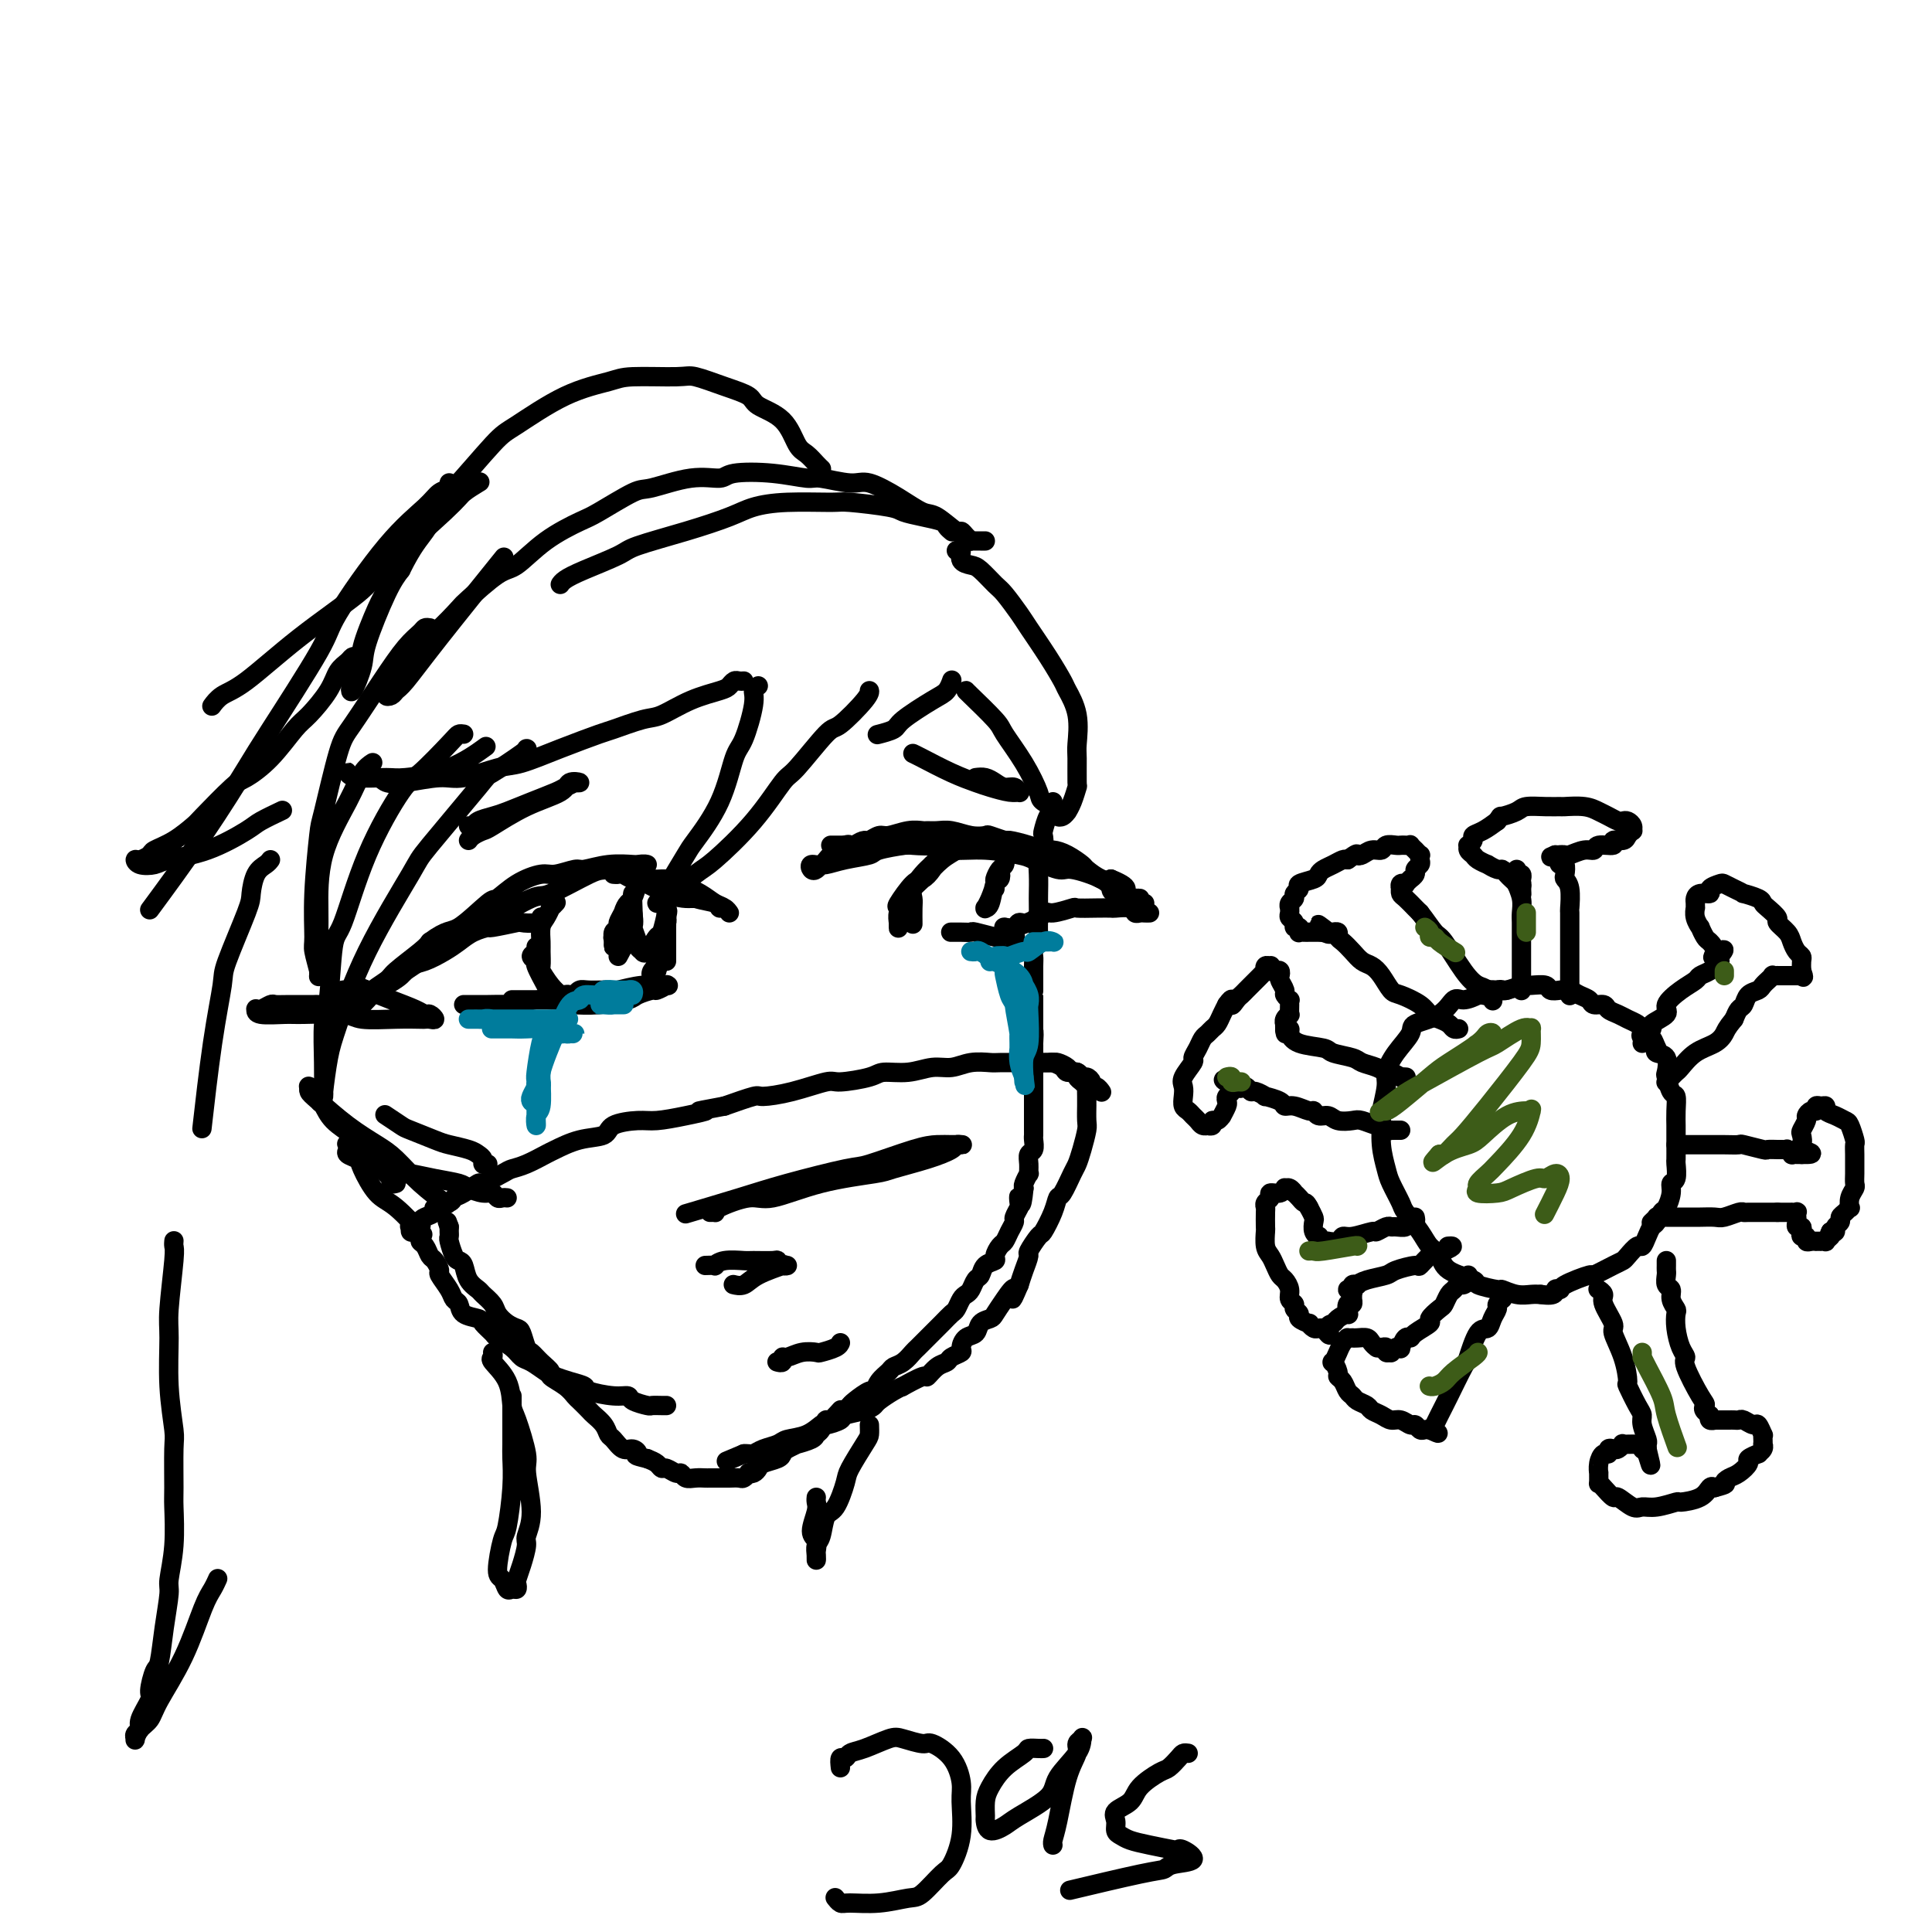 <svg viewBox='0 0 400 400' version='1.1' xmlns='http://www.w3.org/2000/svg' xmlns:xlink='http://www.w3.org/1999/xlink'><g fill='none' stroke='rgb(0,0,0)' stroke-width='4' stroke-linecap='round' stroke-linejoin='round'><path d='M218,166c-0.022,0.317 -0.045,0.633 0,1c0.045,0.367 0.157,0.784 0,1c-0.157,0.216 -0.582,0.230 -1,1c-0.418,0.770 -0.830,2.295 -1,3c-0.170,0.705 -0.098,0.591 0,1c0.098,0.409 0.222,1.341 0,2c-0.222,0.659 -0.792,1.047 -1,2c-0.208,0.953 -0.056,2.473 0,4c0.056,1.527 0.016,3.061 0,4c-0.016,0.939 -0.008,1.281 0,2c0.008,0.719 0.016,1.813 0,3c-0.016,1.187 -0.057,2.467 0,3c0.057,0.533 0.211,0.318 0,1c-0.211,0.682 -0.789,2.261 -1,3c-0.211,0.739 -0.057,0.636 0,1c0.057,0.364 0.015,1.193 0,2c-0.015,0.807 -0.004,1.591 0,2c0.004,0.409 0.001,0.443 0,1c-0.001,0.557 -0.000,1.636 0,2c0.000,0.364 0.000,0.013 0,0c-0.000,-0.013 -0.000,0.312 0,1c0.000,0.688 0.000,1.739 0,2c-0.000,0.261 -0.000,-0.267 0,0c0.000,0.267 0.000,1.328 0,2c-0.000,0.672 -0.000,0.953 0,1c0.000,0.047 0.000,-0.141 0,0c-0.000,0.141 -0.000,0.612 0,1c0.000,0.388 0.000,0.694 0,1'/><path d='M214,213c-0.619,7.371 -0.166,2.300 0,1c0.166,-1.300 0.044,1.171 0,2c-0.044,0.829 -0.012,0.014 0,0c0.012,-0.014 0.003,0.771 0,1c-0.003,0.229 -0.001,-0.098 0,0c0.001,0.098 0.000,0.621 0,1c-0.000,0.379 -0.000,0.613 0,1c0.000,0.387 0.000,0.926 0,1c-0.000,0.074 -0.000,-0.318 0,0c0.000,0.318 0.000,1.347 0,2c-0.000,0.653 -0.000,0.930 0,1c0.000,0.070 0.000,-0.065 0,0c-0.000,0.065 -0.000,0.332 0,1c0.000,0.668 0.000,1.737 0,2c-0.000,0.263 -0.000,-0.280 0,0c0.000,0.280 0.000,1.383 0,2c-0.000,0.617 -0.000,0.746 0,1c0.000,0.254 0.000,0.632 0,1c-0.000,0.368 -0.000,0.728 0,1c0.000,0.272 0.001,0.458 0,1c-0.001,0.542 -0.004,1.440 0,2c0.004,0.560 0.015,0.782 0,1c-0.015,0.218 -0.057,0.430 0,1c0.057,0.570 0.212,1.496 0,2c-0.212,0.504 -0.793,0.587 -1,1c-0.207,0.413 -0.042,1.158 0,2c0.042,0.842 -0.040,1.782 0,2c0.040,0.218 0.203,-0.288 0,0c-0.203,0.288 -0.772,1.368 -1,2c-0.228,0.632 -0.114,0.816 0,1'/><path d='M212,246c-0.531,5.506 -0.860,2.770 -1,2c-0.140,-0.770 -0.093,0.426 0,1c0.093,0.574 0.232,0.525 0,1c-0.232,0.475 -0.835,1.474 -1,2c-0.165,0.526 0.109,0.578 0,1c-0.109,0.422 -0.602,1.212 -1,2c-0.398,0.788 -0.702,1.572 -1,2c-0.298,0.428 -0.591,0.500 -1,1c-0.409,0.500 -0.936,1.428 -1,2c-0.064,0.572 0.334,0.787 0,1c-0.334,0.213 -1.399,0.425 -2,1c-0.601,0.575 -0.738,1.515 -1,2c-0.262,0.485 -0.648,0.515 -1,1c-0.352,0.485 -0.671,1.425 -1,2c-0.329,0.575 -0.668,0.787 -1,1c-0.332,0.213 -0.656,0.428 -1,1c-0.344,0.572 -0.707,1.500 -1,2c-0.293,0.500 -0.516,0.572 -1,1c-0.484,0.428 -1.228,1.213 -2,2c-0.772,0.787 -1.571,1.577 -2,2c-0.429,0.423 -0.486,0.481 -1,1c-0.514,0.519 -1.485,1.500 -2,2c-0.515,0.500 -0.575,0.517 -1,1c-0.425,0.483 -1.213,1.430 -2,2c-0.787,0.570 -1.571,0.764 -2,1c-0.429,0.236 -0.504,0.515 -1,1c-0.496,0.485 -1.415,1.177 -2,2c-0.585,0.823 -0.837,1.777 -1,2c-0.163,0.223 -0.236,-0.286 -1,0c-0.764,0.286 -2.218,1.367 -3,2c-0.782,0.633 -0.891,0.816 -1,1'/><path d='M176,291c-4.986,4.738 -2.450,1.584 -2,1c0.450,-0.584 -1.187,1.401 -2,2c-0.813,0.599 -0.804,-0.189 -1,0c-0.196,0.189 -0.597,1.356 -1,2c-0.403,0.644 -0.808,0.764 -1,1c-0.192,0.236 -0.170,0.588 -1,1c-0.830,0.412 -2.510,0.884 -3,1c-0.490,0.116 0.212,-0.124 0,0c-0.212,0.124 -1.338,0.610 -2,1c-0.662,0.390 -0.860,0.683 -1,1c-0.140,0.317 -0.224,0.660 -1,1c-0.776,0.340 -2.246,0.679 -3,1c-0.754,0.321 -0.794,0.626 -1,1c-0.206,0.374 -0.579,0.818 -1,1c-0.421,0.182 -0.890,0.101 -1,0c-0.110,-0.101 0.139,-0.223 0,0c-0.139,0.223 -0.666,0.792 -1,1c-0.334,0.208 -0.475,0.056 -1,0c-0.525,-0.056 -1.435,-0.015 -2,0c-0.565,0.015 -0.784,0.004 -1,0c-0.216,-0.004 -0.429,0.000 -1,0c-0.571,-0.000 -1.501,-0.004 -2,0c-0.499,0.004 -0.566,0.016 -1,0c-0.434,-0.016 -1.233,-0.061 -2,0c-0.767,0.061 -1.501,0.227 -2,0c-0.499,-0.227 -0.763,-0.848 -1,-1c-0.237,-0.152 -0.448,0.167 -1,0c-0.552,-0.167 -1.447,-0.818 -2,-1c-0.553,-0.182 -0.764,0.105 -1,0c-0.236,-0.105 -0.496,-0.601 -1,-1c-0.504,-0.399 -1.252,-0.699 -2,-1'/><path d='M134,302c-3.356,-0.777 -2.248,-0.718 -2,-1c0.248,-0.282 -0.366,-0.904 -1,-1c-0.634,-0.096 -1.287,0.335 -2,0c-0.713,-0.335 -1.485,-1.437 -2,-2c-0.515,-0.563 -0.772,-0.589 -1,-1c-0.228,-0.411 -0.428,-1.209 -1,-2c-0.572,-0.791 -1.517,-1.577 -2,-2c-0.483,-0.423 -0.505,-0.484 -1,-1c-0.495,-0.516 -1.462,-1.485 -2,-2c-0.538,-0.515 -0.647,-0.574 -1,-1c-0.353,-0.426 -0.949,-1.218 -2,-2c-1.051,-0.782 -2.558,-1.556 -3,-2c-0.442,-0.444 0.180,-0.560 0,-1c-0.180,-0.440 -1.161,-1.203 -2,-2c-0.839,-0.797 -1.537,-1.627 -2,-2c-0.463,-0.373 -0.691,-0.288 -1,-1c-0.309,-0.712 -0.697,-2.221 -1,-3c-0.303,-0.779 -0.519,-0.828 -1,-1c-0.481,-0.172 -1.227,-0.465 -2,-1c-0.773,-0.535 -1.573,-1.311 -2,-2c-0.427,-0.689 -0.482,-1.291 -1,-2c-0.518,-0.709 -1.501,-1.524 -2,-2c-0.499,-0.476 -0.515,-0.612 -1,-1c-0.485,-0.388 -1.440,-1.029 -2,-2c-0.560,-0.971 -0.724,-2.274 -1,-3c-0.276,-0.726 -0.662,-0.877 -1,-1c-0.338,-0.123 -0.626,-0.218 -1,-1c-0.374,-0.782 -0.832,-2.251 -1,-3c-0.168,-0.749 -0.045,-0.779 0,-1c0.045,-0.221 0.013,-0.635 0,-1c-0.013,-0.365 -0.006,-0.683 0,-1'/><path d='M93,254c-0.667,-1.833 -0.333,-0.917 0,0'/><path d='M214,220c0.333,-0.000 0.665,-0.001 1,0c0.335,0.001 0.671,0.003 1,0c0.329,-0.003 0.651,-0.011 1,0c0.349,0.011 0.724,0.041 1,0c0.276,-0.041 0.451,-0.151 1,0c0.549,0.151 1.470,0.565 2,1c0.530,0.435 0.668,0.891 1,1c0.332,0.109 0.860,-0.130 1,0c0.140,0.130 -0.106,0.629 0,1c0.106,0.371 0.564,0.616 1,1c0.436,0.384 0.849,0.909 1,1c0.151,0.091 0.040,-0.253 0,0c-0.040,0.253 -0.010,1.102 0,2c0.010,0.898 -0.000,1.847 0,2c0.000,0.153 0.011,-0.488 0,0c-0.011,0.488 -0.043,2.106 0,3c0.043,0.894 0.163,1.063 0,2c-0.163,0.937 -0.607,2.641 -1,4c-0.393,1.359 -0.734,2.371 -1,3c-0.266,0.629 -0.457,0.873 -1,2c-0.543,1.127 -1.440,3.136 -2,4c-0.560,0.864 -0.785,0.582 -1,1c-0.215,0.418 -0.421,1.535 -1,3c-0.579,1.465 -1.531,3.277 -2,4c-0.469,0.723 -0.454,0.357 -1,1c-0.546,0.643 -1.651,2.296 -2,3c-0.349,0.704 0.060,0.459 0,1c-0.060,0.541 -0.589,1.869 -1,3c-0.411,1.131 -0.706,2.066 -1,3'/><path d='M211,266c-2.301,5.410 -1.054,1.935 -1,1c0.054,-0.935 -1.084,0.671 -2,2c-0.916,1.329 -1.611,2.383 -2,3c-0.389,0.617 -0.473,0.799 -1,1c-0.527,0.201 -1.498,0.421 -2,1c-0.502,0.579 -0.534,1.517 -1,2c-0.466,0.483 -1.367,0.511 -2,1c-0.633,0.489 -0.998,1.439 -1,2c-0.002,0.561 0.360,0.733 0,1c-0.360,0.267 -1.441,0.630 -2,1c-0.559,0.370 -0.596,0.748 -1,1c-0.404,0.252 -1.175,0.379 -2,1c-0.825,0.621 -1.704,1.738 -2,2c-0.296,0.262 -0.009,-0.329 -1,0c-0.991,0.329 -3.259,1.580 -4,2c-0.741,0.420 0.047,0.010 0,0c-0.047,-0.010 -0.927,0.378 -2,1c-1.073,0.622 -2.337,1.476 -3,2c-0.663,0.524 -0.724,0.719 -1,1c-0.276,0.281 -0.765,0.648 -2,1c-1.235,0.352 -3.214,0.690 -4,1c-0.786,0.310 -0.378,0.594 -1,1c-0.622,0.406 -2.273,0.935 -3,1c-0.727,0.065 -0.530,-0.334 -1,0c-0.470,0.334 -1.607,1.400 -3,2c-1.393,0.600 -3.042,0.735 -4,1c-0.958,0.265 -1.226,0.659 -2,1c-0.774,0.341 -2.053,0.627 -3,1c-0.947,0.373 -1.563,0.831 -2,1c-0.437,0.169 -0.696,0.048 -1,0c-0.304,-0.048 -0.652,-0.024 -1,0'/><path d='M154,301c-6.333,2.667 -3.167,1.333 0,0'/><path d='M228,226c-0.022,-0.032 -0.044,-0.064 0,0c0.044,0.064 0.152,0.223 0,0c-0.152,-0.223 -0.566,-0.829 -1,-1c-0.434,-0.171 -0.889,0.094 -1,0c-0.111,-0.094 0.121,-0.546 0,-1c-0.121,-0.454 -0.595,-0.909 -1,-1c-0.405,-0.091 -0.743,0.182 -1,0c-0.257,-0.182 -0.434,-0.819 -1,-1c-0.566,-0.181 -1.520,0.095 -2,0c-0.480,-0.095 -0.486,-0.561 -1,-1c-0.514,-0.439 -1.535,-0.850 -2,-1c-0.465,-0.150 -0.373,-0.040 -1,0c-0.627,0.040 -1.972,0.011 -3,0c-1.028,-0.011 -1.737,-0.004 -2,0c-0.263,0.004 -0.079,0.005 -1,0c-0.921,-0.005 -2.948,-0.017 -4,0c-1.052,0.017 -1.130,0.061 -2,0c-0.870,-0.061 -2.534,-0.227 -4,0c-1.466,0.227 -2.734,0.848 -4,1c-1.266,0.152 -2.528,-0.165 -4,0c-1.472,0.165 -3.153,0.813 -5,1c-1.847,0.187 -3.860,-0.087 -5,0c-1.140,0.087 -1.406,0.535 -3,1c-1.594,0.465 -4.518,0.946 -6,1c-1.482,0.054 -1.524,-0.320 -3,0c-1.476,0.320 -4.385,1.333 -7,2c-2.615,0.667 -4.935,0.987 -6,1c-1.065,0.013 -0.876,-0.282 -2,0c-1.124,0.282 -3.562,1.141 -6,2'/><path d='M150,229c-8.639,1.575 -4.735,1.012 -4,1c0.735,-0.012 -1.698,0.526 -4,1c-2.302,0.474 -4.473,0.885 -6,1c-1.527,0.115 -2.409,-0.067 -4,0c-1.591,0.067 -3.891,0.384 -5,1c-1.109,0.616 -1.027,1.531 -2,2c-0.973,0.469 -2.999,0.493 -5,1c-2.001,0.507 -3.976,1.496 -5,2c-1.024,0.504 -1.098,0.521 -2,1c-0.902,0.479 -2.631,1.419 -4,2c-1.369,0.581 -2.376,0.803 -3,1c-0.624,0.197 -0.864,0.367 -2,1c-1.136,0.633 -3.166,1.728 -4,2c-0.834,0.272 -0.470,-0.278 -1,0c-0.530,0.278 -1.955,1.384 -3,2c-1.045,0.616 -1.712,0.743 -2,1c-0.288,0.257 -0.197,0.646 -1,1c-0.803,0.354 -2.500,0.673 -3,1c-0.500,0.327 0.198,0.662 0,1c-0.198,0.338 -1.293,0.678 -2,1c-0.707,0.322 -1.027,0.626 -1,1c0.027,0.374 0.402,0.818 0,1c-0.402,0.182 -1.582,0.100 -2,0c-0.418,-0.100 -0.073,-0.220 0,0c0.073,0.220 -0.125,0.781 0,1c0.125,0.219 0.572,0.098 1,0c0.428,-0.098 0.837,-0.171 1,0c0.163,0.171 0.082,0.585 0,1'/><path d='M87,256c0.262,0.506 -0.083,0.770 0,1c0.083,0.230 0.595,0.427 1,1c0.405,0.573 0.704,1.522 1,2c0.296,0.478 0.590,0.485 1,1c0.410,0.515 0.937,1.537 1,2c0.063,0.463 -0.336,0.365 0,1c0.336,0.635 1.407,2.002 2,3c0.593,0.998 0.707,1.628 1,2c0.293,0.372 0.765,0.485 1,1c0.235,0.515 0.232,1.433 1,2c0.768,0.567 2.306,0.785 3,1c0.694,0.215 0.542,0.429 1,1c0.458,0.571 1.525,1.500 2,2c0.475,0.500 0.358,0.572 1,1c0.642,0.428 2.044,1.214 3,2c0.956,0.786 1.466,1.573 2,2c0.534,0.427 1.093,0.496 2,1c0.907,0.504 2.162,1.444 3,2c0.838,0.556 1.260,0.727 2,1c0.740,0.273 1.799,0.647 3,1c1.201,0.353 2.543,0.686 3,1c0.457,0.314 0.028,0.610 1,1c0.972,0.390 3.345,0.875 5,1c1.655,0.125 2.594,-0.110 3,0c0.406,0.110 0.281,0.565 1,1c0.719,0.435 2.284,0.848 3,1c0.716,0.152 0.584,0.041 1,0c0.416,-0.041 1.379,-0.011 2,0c0.621,0.011 0.898,0.003 1,0c0.102,-0.003 0.029,-0.001 0,0c-0.029,0.001 -0.015,0.000 0,0'/><path d='M105,248c-0.329,-0.032 -0.659,-0.064 -1,0c-0.341,0.064 -0.694,0.224 -1,0c-0.306,-0.224 -0.565,-0.833 -1,-1c-0.435,-0.167 -1.045,0.109 -2,0c-0.955,-0.109 -2.254,-0.603 -3,-1c-0.746,-0.397 -0.940,-0.698 -2,-1c-1.060,-0.302 -2.985,-0.605 -5,-1c-2.015,-0.395 -4.121,-0.883 -5,-1c-0.879,-0.117 -0.530,0.136 -1,0c-0.470,-0.136 -1.760,-0.663 -3,-1c-1.240,-0.337 -2.431,-0.486 -3,-1c-0.569,-0.514 -0.517,-1.392 -1,-2c-0.483,-0.608 -1.502,-0.944 -2,-1c-0.498,-0.056 -0.475,0.170 -1,0c-0.525,-0.170 -1.598,-0.736 -2,-1c-0.402,-0.264 -0.135,-0.225 0,0c0.135,0.225 0.136,0.638 0,1c-0.136,0.362 -0.408,0.674 0,1c0.408,0.326 1.497,0.666 2,1c0.503,0.334 0.419,0.661 1,2c0.581,1.339 1.826,3.689 3,5c1.174,1.311 2.278,1.584 4,3c1.722,1.416 4.064,3.976 5,5c0.936,1.024 0.468,0.512 0,0'/><path d='M82,245c-0.417,0.119 -0.835,0.238 -1,0c-0.165,-0.238 -0.079,-0.834 0,-1c0.079,-0.166 0.150,0.098 0,0c-0.150,-0.098 -0.523,-0.556 -1,-1c-0.477,-0.444 -1.059,-0.872 -2,-2c-0.941,-1.128 -2.241,-2.955 -3,-4c-0.759,-1.045 -0.978,-1.307 -2,-2c-1.022,-0.693 -2.847,-1.817 -4,-3c-1.153,-1.183 -1.633,-2.426 -2,-3c-0.367,-0.574 -0.620,-0.479 -1,-1c-0.380,-0.521 -0.886,-1.657 -1,-2c-0.114,-0.343 0.165,0.107 0,0c-0.165,-0.107 -0.773,-0.771 -1,-1c-0.227,-0.229 -0.072,-0.022 0,0c0.072,0.022 0.059,-0.143 0,0c-0.059,0.143 -0.166,0.592 0,1c0.166,0.408 0.605,0.776 2,2c1.395,1.224 3.748,3.306 6,5c2.252,1.694 4.405,3.001 6,4c1.595,0.999 2.634,1.690 4,3c1.366,1.310 3.060,3.237 5,5c1.940,1.763 4.126,3.361 5,4c0.874,0.639 0.437,0.320 0,0'/><path d='M101,241c-0.444,0.089 -0.889,0.178 -1,0c-0.111,-0.178 0.111,-0.624 0,-1c-0.111,-0.376 -0.555,-0.682 -1,-1c-0.445,-0.318 -0.890,-0.647 -2,-1c-1.110,-0.353 -2.883,-0.729 -4,-1c-1.117,-0.271 -1.578,-0.437 -3,-1c-1.422,-0.563 -3.807,-1.524 -5,-2c-1.193,-0.476 -1.196,-0.468 -2,-1c-0.804,-0.532 -2.409,-1.605 -3,-2c-0.591,-0.395 -0.169,-0.113 0,0c0.169,0.113 0.084,0.056 0,0'/><path d='M175,177c0.046,-0.052 0.091,-0.104 0,0c-0.091,0.104 -0.319,0.364 0,0c0.319,-0.364 1.186,-1.350 2,-2c0.814,-0.650 1.575,-0.962 2,-1c0.425,-0.038 0.513,0.200 1,0c0.487,-0.200 1.373,-0.838 2,-1c0.627,-0.162 0.997,0.153 2,0c1.003,-0.153 2.641,-0.774 4,-1c1.359,-0.226 2.439,-0.057 3,0c0.561,0.057 0.602,0.001 1,0c0.398,-0.001 1.151,0.051 2,0c0.849,-0.051 1.794,-0.206 3,0c1.206,0.206 2.674,0.772 4,1c1.326,0.228 2.511,0.116 3,0c0.489,-0.116 0.281,-0.237 1,0c0.719,0.237 2.366,0.834 3,1c0.634,0.166 0.255,-0.097 1,0c0.745,0.097 2.613,0.555 4,1c1.387,0.445 2.292,0.877 3,1c0.708,0.123 1.219,-0.065 2,0c0.781,0.065 1.834,0.382 3,1c1.166,0.618 2.447,1.537 3,2c0.553,0.463 0.380,0.471 1,1c0.620,0.529 2.034,1.580 3,2c0.966,0.420 1.483,0.210 2,0'/><path d='M230,182c5.373,2.161 2.306,2.565 2,3c-0.306,0.435 2.149,0.902 3,1c0.851,0.098 0.099,-0.174 0,0c-0.099,0.174 0.457,0.794 1,1c0.543,0.206 1.074,-0.000 1,0c-0.074,0.000 -0.751,0.208 -1,0c-0.249,-0.208 -0.069,-0.832 0,-1c0.069,-0.168 0.026,0.119 -1,0c-1.026,-0.119 -3.034,-0.643 -4,-1c-0.966,-0.357 -0.889,-0.547 -1,-1c-0.111,-0.453 -0.410,-1.168 -2,-2c-1.590,-0.832 -4.470,-1.782 -6,-2c-1.530,-0.218 -1.708,0.296 -3,0c-1.292,-0.296 -3.696,-1.404 -5,-2c-1.304,-0.596 -1.506,-0.682 -3,-1c-1.494,-0.318 -4.280,-0.870 -7,-1c-2.720,-0.130 -5.373,0.161 -7,0c-1.627,-0.161 -2.226,-0.775 -4,-1c-1.774,-0.225 -4.723,-0.060 -6,0c-1.277,0.060 -0.882,0.016 -2,0c-1.118,-0.016 -3.750,-0.004 -6,0c-2.250,0.004 -4.119,0.001 -5,0c-0.881,-0.001 -0.776,-0.000 -1,0c-0.224,0.000 -0.778,0.000 -1,0c-0.222,-0.000 -0.111,-0.000 0,0'/><path d='M238,189c-0.338,0.008 -0.676,0.016 -1,0c-0.324,-0.016 -0.635,-0.057 -1,0c-0.365,0.057 -0.785,0.211 -1,0c-0.215,-0.211 -0.227,-0.788 -1,-1c-0.773,-0.212 -2.309,-0.058 -3,0c-0.691,0.058 -0.539,0.020 -1,0c-0.461,-0.020 -1.536,-0.021 -3,0c-1.464,0.021 -3.316,0.066 -4,0c-0.684,-0.066 -0.201,-0.243 -1,0c-0.799,0.243 -2.881,0.906 -4,1c-1.119,0.094 -1.274,-0.381 -2,0c-0.726,0.381 -2.023,1.619 -3,2c-0.977,0.381 -1.636,-0.095 -2,0c-0.364,0.095 -0.435,0.759 -1,1c-0.565,0.241 -1.626,0.058 -2,0c-0.374,-0.058 -0.062,0.009 0,0c0.062,-0.009 -0.127,-0.094 0,0c0.127,0.094 0.570,0.365 2,0c1.430,-0.365 3.846,-1.368 5,-2c1.154,-0.632 1.044,-0.895 1,-1c-0.044,-0.105 -0.022,-0.053 0,0'/><path d='M198,174c-0.486,-0.008 -0.971,-0.016 -1,0c-0.029,0.016 0.400,0.056 0,0c-0.400,-0.056 -1.628,-0.208 -2,0c-0.372,0.208 0.111,0.777 -1,1c-1.111,0.223 -3.815,0.101 -5,0c-1.185,-0.101 -0.850,-0.181 -2,0c-1.150,0.181 -3.786,0.622 -5,1c-1.214,0.378 -1.008,0.693 -2,1c-0.992,0.307 -3.183,0.605 -5,1c-1.817,0.395 -3.259,0.886 -4,1c-0.741,0.114 -0.781,-0.150 -1,0c-0.219,0.150 -0.618,0.714 -1,1c-0.382,0.286 -0.747,0.293 -1,0c-0.253,-0.293 -0.393,-0.888 0,-1c0.393,-0.112 1.321,0.257 2,0c0.679,-0.257 1.110,-1.141 2,-2c0.890,-0.859 2.240,-1.693 3,-2c0.760,-0.307 0.932,-0.088 1,0c0.068,0.088 0.034,0.044 0,0'/><path d='M112,190c0.020,-0.111 0.039,-0.222 0,0c-0.039,0.222 -0.138,0.777 -1,1c-0.862,0.223 -2.489,0.115 -3,0c-0.511,-0.115 0.092,-0.235 -1,0c-1.092,0.235 -3.880,0.825 -5,1c-1.120,0.175 -0.571,-0.065 -1,0c-0.429,0.065 -1.834,0.436 -3,1c-1.166,0.564 -2.093,1.320 -3,2c-0.907,0.680 -1.794,1.285 -3,2c-1.206,0.715 -2.732,1.540 -4,2c-1.268,0.460 -2.280,0.556 -3,1c-0.720,0.444 -1.148,1.237 -2,2c-0.852,0.763 -2.126,1.496 -3,2c-0.874,0.504 -1.347,0.779 -2,1c-0.653,0.221 -1.485,0.389 -2,1c-0.515,0.611 -0.712,1.666 -1,2c-0.288,0.334 -0.667,-0.054 -1,0c-0.333,0.054 -0.618,0.549 -1,1c-0.382,0.451 -0.859,0.858 -1,1c-0.141,0.142 0.053,0.017 0,0c-0.053,-0.017 -0.355,0.072 0,0c0.355,-0.072 1.366,-0.306 2,-1c0.634,-0.694 0.891,-1.849 2,-3c1.109,-1.151 3.070,-2.298 4,-3c0.930,-0.702 0.827,-0.958 2,-2c1.173,-1.042 3.621,-2.869 5,-4c1.379,-1.131 1.690,-1.565 2,-2'/><path d='M89,195c3.645,-2.702 4.258,-1.958 6,-3c1.742,-1.042 4.614,-3.872 6,-5c1.386,-1.128 1.285,-0.555 2,-1c0.715,-0.445 2.244,-1.908 4,-3c1.756,-1.092 3.738,-1.813 5,-2c1.262,-0.187 1.802,0.160 3,0c1.198,-0.160 3.052,-0.828 4,-1c0.948,-0.172 0.989,0.150 2,0c1.011,-0.150 2.993,-0.772 5,-1c2.007,-0.228 4.041,-0.061 5,0c0.959,0.061 0.843,0.015 1,0c0.157,-0.015 0.585,-0.000 1,0c0.415,0.000 0.815,-0.014 1,0c0.185,0.014 0.155,0.057 0,0c-0.155,-0.057 -0.434,-0.216 -2,0c-1.566,0.216 -4.419,0.805 -6,1c-1.581,0.195 -1.890,-0.004 -4,1c-2.110,1.004 -6.021,3.211 -8,4c-1.979,0.789 -2.026,0.160 -4,1c-1.974,0.840 -5.874,3.151 -9,5c-3.126,1.849 -5.478,3.237 -7,4c-1.522,0.763 -2.214,0.901 -4,2c-1.786,1.099 -4.664,3.160 -6,4c-1.336,0.840 -1.128,0.460 -2,1c-0.872,0.540 -2.822,2.001 -4,3c-1.178,0.999 -1.584,1.536 -2,2c-0.416,0.464 -0.843,0.856 -1,1c-0.157,0.144 -0.045,0.041 0,0c0.045,-0.041 0.022,-0.021 0,0'/><path d='M75,208c-5.833,3.667 -2.917,1.833 0,0'/><path d='M76,206c-0.498,0.033 -0.996,0.065 -1,0c-0.004,-0.065 0.485,-0.228 0,0c-0.485,0.228 -1.944,0.846 -3,1c-1.056,0.154 -1.711,-0.155 -2,0c-0.289,0.155 -0.214,0.774 -1,1c-0.786,0.226 -2.433,0.060 -3,0c-0.567,-0.060 -0.053,-0.012 -1,0c-0.947,0.012 -3.354,-0.011 -5,0c-1.646,0.011 -2.532,0.054 -3,0c-0.468,-0.054 -0.518,-0.207 -1,0c-0.482,0.207 -1.394,0.773 -2,1c-0.606,0.227 -0.905,0.114 -1,0c-0.095,-0.114 0.012,-0.228 0,0c-0.012,0.228 -0.145,0.797 1,1c1.145,0.203 3.568,0.040 5,0c1.432,-0.040 1.872,0.042 4,0c2.128,-0.042 5.942,-0.207 8,0c2.058,0.207 2.358,0.787 4,1c1.642,0.213 4.627,0.058 7,0c2.373,-0.058 4.135,-0.019 5,0c0.865,0.019 0.831,0.020 1,0c0.169,-0.020 0.539,-0.060 1,0c0.461,0.060 1.012,0.220 1,0c-0.012,-0.220 -0.589,-0.821 -1,-1c-0.411,-0.179 -0.657,0.066 -1,0c-0.343,-0.066 -0.785,-0.441 -2,-1c-1.215,-0.559 -3.204,-1.303 -5,-2c-1.796,-0.697 -3.398,-1.349 -5,-2'/><path d='M76,205c-2.226,-0.928 -0.793,-0.249 -1,0c-0.207,0.249 -2.056,0.067 -3,0c-0.944,-0.067 -0.984,-0.019 -1,0c-0.016,0.019 -0.008,0.010 0,0'/><path d='M96,208c0.370,-0.000 0.740,-0.000 1,0c0.260,0.000 0.410,0.001 1,0c0.590,-0.001 1.620,-0.004 2,0c0.380,0.004 0.111,0.016 1,0c0.889,-0.016 2.935,-0.061 4,0c1.065,0.061 1.150,0.226 2,0c0.850,-0.226 2.465,-0.845 4,-1c1.535,-0.155 2.990,0.154 4,0c1.010,-0.154 1.575,-0.769 2,-1c0.425,-0.231 0.711,-0.076 1,0c0.289,0.076 0.580,0.073 1,0c0.420,-0.073 0.968,-0.216 1,0c0.032,0.216 -0.452,0.790 -1,1c-0.548,0.210 -1.160,0.056 -2,0c-0.840,-0.056 -1.908,-0.015 -3,0c-1.092,0.015 -2.206,0.004 -3,0c-0.794,-0.004 -1.267,-0.001 -2,0c-0.733,0.001 -1.727,0.000 -2,0c-0.273,-0.000 0.174,-0.000 0,0c-0.174,0.000 -0.970,0.000 -1,0c-0.030,-0.000 0.706,-0.000 1,0c0.294,0.000 0.147,0.000 0,0'/><path d='M210,194c0.196,-0.002 0.392,-0.004 0,0c-0.392,0.004 -1.371,0.015 -2,0c-0.629,-0.015 -0.906,-0.057 -1,0c-0.094,0.057 -0.004,0.211 -1,0c-0.996,-0.211 -3.076,-0.789 -4,-1c-0.924,-0.211 -0.691,-0.057 -1,0c-0.309,0.057 -1.160,0.015 -2,0c-0.840,-0.015 -1.669,-0.004 -2,0c-0.331,0.004 -0.166,0.002 0,0'/><path d='M202,174c0.199,-0.119 0.399,-0.237 0,0c-0.399,0.237 -1.396,0.831 -2,1c-0.604,0.169 -0.814,-0.087 -1,0c-0.186,0.087 -0.348,0.516 -1,1c-0.652,0.484 -1.796,1.022 -3,2c-1.204,0.978 -2.470,2.397 -3,3c-0.530,0.603 -0.324,0.389 -1,1c-0.676,0.611 -2.234,2.048 -3,3c-0.766,0.952 -0.741,1.419 -1,2c-0.259,0.581 -0.801,1.277 -1,2c-0.199,0.723 -0.053,1.474 0,2c0.053,0.526 0.015,0.827 0,1c-0.015,0.173 -0.007,0.218 0,0c0.007,-0.218 0.012,-0.700 0,-1c-0.012,-0.300 -0.040,-0.419 0,-1c0.040,-0.581 0.147,-1.625 0,-2c-0.147,-0.375 -0.547,-0.080 0,-1c0.547,-0.920 2.040,-3.054 3,-4c0.960,-0.946 1.386,-0.703 2,-1c0.614,-0.297 1.415,-1.134 2,-2c0.585,-0.866 0.952,-1.760 1,-2c0.048,-0.240 -0.224,0.173 0,0c0.224,-0.173 0.945,-0.931 1,-1c0.055,-0.069 -0.556,0.552 -1,1c-0.444,0.448 -0.722,0.724 -1,1'/><path d='M193,179c-0.641,0.608 -1.244,1.127 -2,2c-0.756,0.873 -1.667,2.101 -2,3c-0.333,0.899 -0.089,1.468 0,2c0.089,0.532 0.024,1.028 0,2c-0.024,0.972 -0.007,2.421 0,3c0.007,0.579 0.003,0.290 0,0'/><path d='M115,187c0.119,-0.127 0.238,-0.253 0,0c-0.238,0.253 -0.834,0.887 -1,1c-0.166,0.113 0.099,-0.295 0,0c-0.099,0.295 -0.562,1.291 -1,2c-0.438,0.709 -0.851,1.130 -1,2c-0.149,0.870 -0.034,2.190 0,3c0.034,0.810 -0.012,1.110 0,2c0.012,0.890 0.083,2.371 0,3c-0.083,0.629 -0.320,0.407 0,1c0.320,0.593 1.197,2.001 2,3c0.803,0.999 1.531,1.589 2,2c0.469,0.411 0.679,0.644 1,1c0.321,0.356 0.755,0.834 1,1c0.245,0.166 0.302,0.020 0,0c-0.302,-0.020 -0.965,0.085 -1,0c-0.035,-0.085 0.556,-0.362 0,-1c-0.556,-0.638 -2.259,-1.638 -3,-2c-0.741,-0.362 -0.520,-0.086 -1,-1c-0.480,-0.914 -1.659,-3.019 -2,-4c-0.341,-0.981 0.157,-0.837 0,-1c-0.157,-0.163 -0.970,-0.631 -1,-1c-0.030,-0.369 0.723,-0.638 1,-1c0.277,-0.362 0.079,-0.818 0,-1c-0.079,-0.182 -0.040,-0.091 0,0'/><path d='M97,171c0.384,0.088 0.768,0.175 1,0c0.232,-0.175 0.310,-0.614 1,-1c0.690,-0.386 1.990,-0.719 3,-1c1.010,-0.281 1.729,-0.510 3,-1c1.271,-0.490 3.096,-1.242 5,-2c1.904,-0.758 3.889,-1.523 5,-2c1.111,-0.477 1.348,-0.665 2,-1c0.652,-0.335 1.717,-0.816 2,-1c0.283,-0.184 -0.217,-0.070 0,0c0.217,0.070 1.151,0.096 1,0c-0.151,-0.096 -1.387,-0.314 -2,0c-0.613,0.314 -0.601,1.159 -2,2c-1.399,0.841 -4.207,1.679 -7,3c-2.793,1.321 -5.572,3.125 -7,4c-1.428,0.875 -1.507,0.822 -2,1c-0.493,0.178 -1.402,0.586 -2,1c-0.598,0.414 -0.885,0.832 -1,1c-0.115,0.168 -0.057,0.084 0,0'/><path d='M202,161c0.665,-0.081 1.330,-0.161 2,0c0.670,0.161 1.343,0.565 2,1c0.657,0.435 1.296,0.902 2,1c0.704,0.098 1.472,-0.173 2,0c0.528,0.173 0.817,0.790 1,1c0.183,0.210 0.260,0.013 0,0c-0.260,-0.013 -0.857,0.158 -2,0c-1.143,-0.158 -2.832,-0.645 -4,-1c-1.168,-0.355 -1.816,-0.579 -3,-1c-1.184,-0.421 -2.906,-1.041 -5,-2c-2.094,-0.959 -4.561,-2.257 -6,-3c-1.439,-0.743 -1.849,-0.931 -2,-1c-0.151,-0.069 -0.043,-0.020 0,0c0.043,0.020 0.022,0.010 0,0'/><path d='M198,114c0.473,-0.198 0.946,-0.397 1,0c0.054,0.397 -0.310,1.389 0,2c0.310,0.611 1.295,0.843 2,1c0.705,0.157 1.132,0.241 2,1c0.868,0.759 2.178,2.193 3,3c0.822,0.807 1.155,0.987 2,2c0.845,1.013 2.200,2.860 3,4c0.800,1.140 1.045,1.573 2,3c0.955,1.427 2.620,3.850 4,6c1.380,2.150 2.475,4.029 3,5c0.525,0.971 0.480,1.035 1,2c0.520,0.965 1.604,2.830 2,5c0.396,2.170 0.103,4.643 0,6c-0.103,1.357 -0.018,1.597 0,3c0.018,1.403 -0.033,3.969 0,5c0.033,1.031 0.150,0.529 0,1c-0.150,0.471 -0.567,1.917 -1,3c-0.433,1.083 -0.884,1.805 -1,2c-0.116,0.195 0.102,-0.137 0,0c-0.102,0.137 -0.523,0.741 -1,1c-0.477,0.259 -1.011,0.171 -1,0c0.011,-0.171 0.567,-0.427 0,-1c-0.567,-0.573 -2.256,-1.463 -3,-2c-0.744,-0.537 -0.543,-0.722 -1,-2c-0.457,-1.278 -1.573,-3.649 -3,-6c-1.427,-2.351 -3.167,-4.682 -4,-6c-0.833,-1.318 -0.759,-1.621 -2,-3c-1.241,-1.379 -3.796,-3.833 -5,-5c-1.204,-1.167 -1.058,-1.048 -1,-1c0.058,0.048 0.029,0.024 0,0'/><path d='M157,142c-0.471,0.278 -0.942,0.556 -1,1c-0.058,0.444 0.296,1.054 0,3c-0.296,1.946 -1.243,5.228 -2,7c-0.757,1.772 -1.324,2.033 -2,4c-0.676,1.967 -1.463,5.639 -3,9c-1.537,3.361 -3.826,6.410 -5,8c-1.174,1.590 -1.234,1.722 -2,3c-0.766,1.278 -2.240,3.701 -3,5c-0.760,1.299 -0.808,1.473 -1,2c-0.192,0.527 -0.529,1.406 -1,2c-0.471,0.594 -1.078,0.904 -1,1c0.078,0.096 0.840,-0.021 1,0c0.160,0.021 -0.283,0.180 1,-1c1.283,-1.180 4.293,-3.700 6,-5c1.707,-1.300 2.110,-1.379 4,-3c1.890,-1.621 5.266,-4.784 8,-8c2.734,-3.216 4.827,-6.486 6,-8c1.173,-1.514 1.424,-1.271 3,-3c1.576,-1.729 4.475,-5.430 6,-7c1.525,-1.570 1.677,-1.008 3,-2c1.323,-0.992 3.818,-3.536 5,-5c1.182,-1.464 1.052,-1.847 1,-2c-0.052,-0.153 -0.026,-0.077 0,0'/><path d='M182,152c-0.322,0.082 -0.644,0.164 0,0c0.644,-0.164 2.253,-0.573 3,-1c0.747,-0.427 0.631,-0.871 2,-2c1.369,-1.129 4.223,-2.942 6,-4c1.777,-1.058 2.479,-1.362 3,-2c0.521,-0.638 0.863,-1.611 1,-2c0.137,-0.389 0.068,-0.195 0,0'/><path d='M89,130c-0.372,-0.061 -0.743,-0.122 -1,0c-0.257,0.122 -0.399,0.429 -1,1c-0.601,0.571 -1.660,1.408 -3,3c-1.340,1.592 -2.961,3.941 -5,7c-2.039,3.059 -4.498,6.828 -6,9c-1.502,2.172 -2.048,2.746 -3,6c-0.952,3.254 -2.309,9.187 -3,12c-0.691,2.813 -0.717,2.505 -1,5c-0.283,2.495 -0.822,7.792 -1,12c-0.178,4.208 0.005,7.325 0,9c-0.005,1.675 -0.197,1.906 0,3c0.197,1.094 0.785,3.050 1,4c0.215,0.950 0.058,0.894 0,1c-0.058,0.106 -0.015,0.376 0,0c0.015,-0.376 0.003,-1.397 0,-2c-0.003,-0.603 0.001,-0.789 0,-2c-0.001,-1.211 -0.009,-3.448 0,-5c0.009,-1.552 0.034,-2.420 0,-5c-0.034,-2.580 -0.128,-6.874 1,-11c1.128,-4.126 3.478,-8.085 5,-11c1.522,-2.915 2.218,-4.785 3,-6c0.782,-1.215 1.652,-1.776 2,-2c0.348,-0.224 0.174,-0.112 0,0'/><path d='M154,141c-0.333,0.025 -0.667,0.050 -1,0c-0.333,-0.050 -0.666,-0.174 -1,0c-0.334,0.174 -0.670,0.647 -1,1c-0.330,0.353 -0.656,0.585 -2,1c-1.344,0.415 -3.706,1.013 -6,2c-2.294,0.987 -4.518,2.364 -6,3c-1.482,0.636 -2.220,0.531 -4,1c-1.780,0.469 -4.601,1.511 -6,2c-1.399,0.489 -1.375,0.426 -3,1c-1.625,0.574 -4.900,1.785 -8,3c-3.100,1.215 -6.027,2.434 -8,3c-1.973,0.566 -2.994,0.478 -5,1c-2.006,0.522 -4.997,1.652 -7,2c-2.003,0.348 -3.019,-0.088 -5,0c-1.981,0.088 -4.927,0.700 -7,1c-2.073,0.300 -3.274,0.290 -4,0c-0.726,-0.290 -0.977,-0.858 -2,-1c-1.023,-0.142 -2.818,0.144 -4,0c-1.182,-0.144 -1.752,-0.717 -2,-1c-0.248,-0.283 -0.173,-0.276 0,0c0.173,0.276 0.443,0.819 2,1c1.557,0.181 4.401,-0.001 6,0c1.599,0.001 1.954,0.186 4,0c2.046,-0.186 5.781,-0.742 9,-2c3.219,-1.258 5.920,-3.216 7,-4c1.080,-0.784 0.540,-0.392 0,0'/><path d='M56,178c-0.227,0.305 -0.453,0.610 -1,1c-0.547,0.390 -1.413,0.864 -2,2c-0.587,1.136 -0.895,2.932 -1,4c-0.105,1.068 -0.007,1.406 -1,4c-0.993,2.594 -3.075,7.444 -4,10c-0.925,2.556 -0.691,2.819 -1,5c-0.309,2.181 -1.160,6.279 -2,12c-0.840,5.721 -1.669,13.063 -2,16c-0.331,2.937 -0.166,1.468 0,0'/><path d='M36,257c0.008,-0.095 0.017,-0.190 0,0c-0.017,0.190 -0.058,0.665 0,1c0.058,0.335 0.215,0.531 0,3c-0.215,2.469 -0.804,7.212 -1,10c-0.196,2.788 0.000,3.622 0,6c-0.000,2.378 -0.196,6.299 0,10c0.196,3.701 0.786,7.183 1,9c0.214,1.817 0.053,1.968 0,4c-0.053,2.032 0.001,5.944 0,8c-0.001,2.056 -0.056,2.255 0,4c0.056,1.745 0.222,5.035 0,8c-0.222,2.965 -0.833,5.603 -1,7c-0.167,1.397 0.108,1.551 0,3c-0.108,1.449 -0.601,4.192 -1,7c-0.399,2.808 -0.703,5.680 -1,7c-0.297,1.320 -0.586,1.089 -1,2c-0.414,0.911 -0.952,2.965 -1,4c-0.048,1.035 0.394,1.051 0,2c-0.394,0.949 -1.623,2.830 -2,4c-0.377,1.170 0.097,1.628 0,2c-0.097,0.372 -0.766,0.659 -1,1c-0.234,0.341 -0.035,0.738 0,1c0.035,0.262 -0.095,0.389 0,0c0.095,-0.389 0.413,-1.294 1,-2c0.587,-0.706 1.442,-1.214 2,-2c0.558,-0.786 0.819,-1.850 2,-4c1.181,-2.150 3.283,-5.385 5,-9c1.717,-3.615 3.048,-7.608 4,-10c0.952,-2.392 1.526,-3.182 2,-4c0.474,-0.818 0.850,-1.662 1,-2c0.150,-0.338 0.075,-0.169 0,0'/><path d='M102,280c0.084,0.393 0.168,0.786 0,1c-0.168,0.214 -0.587,0.250 0,1c0.587,0.750 2.180,2.216 3,4c0.820,1.784 0.865,3.887 1,5c0.135,1.113 0.358,1.237 1,3c0.642,1.763 1.704,5.167 2,7c0.296,1.833 -0.172,2.097 0,4c0.172,1.903 0.985,5.445 1,8c0.015,2.555 -0.767,4.123 -1,5c-0.233,0.877 0.082,1.062 0,2c-0.082,0.938 -0.561,2.629 -1,4c-0.439,1.371 -0.839,2.422 -1,3c-0.161,0.578 -0.084,0.684 0,1c0.084,0.316 0.176,0.843 0,1c-0.176,0.157 -0.618,-0.056 -1,0c-0.382,0.056 -0.702,0.382 -1,0c-0.298,-0.382 -0.573,-1.472 -1,-2c-0.427,-0.528 -1.004,-0.494 -1,-2c0.004,-1.506 0.590,-4.551 1,-6c0.410,-1.449 0.646,-1.304 1,-3c0.354,-1.696 0.827,-5.235 1,-8c0.173,-2.765 0.046,-4.755 0,-6c-0.046,-1.245 -0.012,-1.745 0,-3c0.012,-1.255 0.003,-3.264 0,-5c-0.003,-1.736 -0.001,-3.198 0,-4c0.001,-0.802 0.000,-0.943 0,-1c-0.000,-0.057 -0.000,-0.028 0,0'/><path d='M180,295c0.027,0.756 0.054,1.513 0,2c-0.054,0.487 -0.189,0.705 -1,2c-0.811,1.295 -2.297,3.667 -3,5c-0.703,1.333 -0.623,1.627 -1,3c-0.377,1.373 -1.211,3.824 -2,5c-0.789,1.176 -1.532,1.076 -2,2c-0.468,0.924 -0.661,2.871 -1,4c-0.339,1.129 -0.823,1.439 -1,2c-0.177,0.561 -0.046,1.373 0,2c0.046,0.627 0.008,1.068 0,1c-0.008,-0.068 0.016,-0.644 0,-1c-0.016,-0.356 -0.071,-0.490 0,-1c0.071,-0.510 0.268,-1.394 0,-2c-0.268,-0.606 -1.000,-0.933 -1,-2c-0.000,-1.067 0.732,-2.874 1,-4c0.268,-1.126 0.072,-1.572 0,-2c-0.072,-0.428 -0.021,-0.836 0,-1c0.021,-0.164 0.010,-0.082 0,0'/><path d='M147,251c0.411,-0.013 0.822,-0.025 1,0c0.178,0.025 0.124,0.088 0,0c-0.124,-0.088 -0.317,-0.328 1,-1c1.317,-0.672 4.144,-1.776 6,-2c1.856,-0.224 2.739,0.432 5,0c2.261,-0.432 5.898,-1.950 10,-3c4.102,-1.050 8.667,-1.630 11,-2c2.333,-0.370 2.432,-0.530 4,-1c1.568,-0.470 4.604,-1.250 7,-2c2.396,-0.750 4.154,-1.469 5,-2c0.846,-0.531 0.782,-0.875 1,-1c0.218,-0.125 0.717,-0.033 1,0c0.283,0.033 0.349,0.006 0,0c-0.349,-0.006 -1.114,0.010 -2,0c-0.886,-0.010 -1.893,-0.046 -3,0c-1.107,0.046 -2.313,0.175 -5,1c-2.687,0.825 -6.855,2.348 -9,3c-2.145,0.652 -2.268,0.434 -5,1c-2.732,0.566 -8.072,1.914 -12,3c-3.928,1.086 -6.442,1.908 -10,3c-3.558,1.092 -8.159,2.455 -10,3c-1.841,0.545 -0.920,0.273 0,0'/><path d='M146,262c0.876,-0.030 1.751,-0.061 2,0c0.249,0.061 -0.129,0.213 0,0c0.129,-0.213 0.766,-0.790 2,-1c1.234,-0.210 3.065,-0.052 4,0c0.935,0.052 0.974,-0.000 2,0c1.026,0.000 3.041,0.053 4,0c0.959,-0.053 0.864,-0.212 1,0c0.136,0.212 0.503,0.794 1,1c0.497,0.206 1.122,0.034 1,0c-0.122,-0.034 -0.993,0.068 -1,0c-0.007,-0.068 0.849,-0.305 0,0c-0.849,0.305 -3.403,1.154 -5,2c-1.597,0.846 -2.238,1.689 -3,2c-0.762,0.311 -1.646,0.089 -2,0c-0.354,-0.089 -0.177,-0.044 0,0'/><path d='M161,282c-0.117,-0.032 -0.233,-0.065 0,0c0.233,0.065 0.816,0.227 1,0c0.184,-0.227 -0.030,-0.845 0,-1c0.030,-0.155 0.306,0.152 1,0c0.694,-0.152 1.808,-0.762 3,-1c1.192,-0.238 2.463,-0.102 3,0c0.537,0.102 0.340,0.171 1,0c0.660,-0.171 2.177,-0.582 3,-1c0.823,-0.418 0.952,-0.843 1,-1c0.048,-0.157 0.014,-0.045 0,0c-0.014,0.045 -0.007,0.022 0,0'/><path d='M74,136c-0.361,-0.075 -0.723,-0.150 -1,0c-0.277,0.150 -0.470,0.526 -1,1c-0.530,0.474 -1.396,1.046 -2,2c-0.604,0.954 -0.946,2.291 -2,4c-1.054,1.709 -2.820,3.791 -4,5c-1.180,1.209 -1.774,1.547 -3,3c-1.226,1.453 -3.086,4.023 -5,6c-1.914,1.977 -3.883,3.362 -5,4c-1.117,0.638 -1.382,0.528 -3,2c-1.618,1.472 -4.590,4.527 -6,6c-1.410,1.473 -1.260,1.365 -2,2c-0.740,0.635 -2.370,2.011 -4,3c-1.630,0.989 -3.259,1.589 -4,2c-0.741,0.411 -0.595,0.633 -1,1c-0.405,0.367 -1.361,0.880 -2,1c-0.639,0.120 -0.961,-0.154 -1,0c-0.039,0.154 0.206,0.735 1,1c0.794,0.265 2.135,0.213 3,0c0.865,-0.213 1.252,-0.586 3,-1c1.748,-0.414 4.858,-0.868 8,-2c3.142,-1.132 6.316,-2.943 8,-4c1.684,-1.057 1.876,-1.362 3,-2c1.124,-0.638 3.178,-1.611 4,-2c0.822,-0.389 0.411,-0.195 0,0'/><path d='M197,110c0.107,0.089 0.215,0.179 0,0c-0.215,-0.179 -0.751,-0.625 -1,-1c-0.249,-0.375 -0.210,-0.679 -1,-1c-0.790,-0.321 -2.408,-0.660 -4,-1c-1.592,-0.340 -3.158,-0.680 -4,-1c-0.842,-0.320 -0.959,-0.619 -3,-1c-2.041,-0.381 -6.005,-0.843 -8,-1c-1.995,-0.157 -2.019,-0.009 -4,0c-1.981,0.009 -5.917,-0.121 -9,0c-3.083,0.121 -5.311,0.493 -7,1c-1.689,0.507 -2.839,1.151 -5,2c-2.161,0.849 -5.332,1.905 -9,3c-3.668,1.095 -7.834,2.231 -10,3c-2.166,0.769 -2.332,1.173 -4,2c-1.668,0.827 -4.839,2.077 -7,3c-2.161,0.923 -3.313,1.518 -4,2c-0.687,0.482 -0.911,0.852 -1,1c-0.089,0.148 -0.045,0.074 0,0'/><path d='M204,112c-0.341,-0.001 -0.683,-0.003 -1,0c-0.317,0.003 -0.611,0.010 -1,0c-0.389,-0.010 -0.875,-0.038 -1,0c-0.125,0.038 0.111,0.143 0,0c-0.111,-0.143 -0.570,-0.534 -1,-1c-0.430,-0.466 -0.833,-1.009 -1,-1c-0.167,0.009 -0.100,0.569 -1,0c-0.900,-0.569 -2.769,-2.267 -4,-3c-1.231,-0.733 -1.825,-0.502 -3,-1c-1.175,-0.498 -2.930,-1.726 -5,-3c-2.070,-1.274 -4.454,-2.593 -6,-3c-1.546,-0.407 -2.253,0.100 -4,0c-1.747,-0.100 -4.535,-0.807 -6,-1c-1.465,-0.193 -1.609,0.128 -3,0c-1.391,-0.128 -4.029,-0.706 -7,-1c-2.971,-0.294 -6.275,-0.303 -8,0c-1.725,0.303 -1.869,0.918 -3,1c-1.131,0.082 -3.247,-0.369 -6,0c-2.753,0.369 -6.142,1.559 -8,2c-1.858,0.441 -2.185,0.132 -4,1c-1.815,0.868 -5.119,2.911 -7,4c-1.881,1.089 -2.340,1.224 -4,2c-1.660,0.776 -4.522,2.194 -7,4c-2.478,1.806 -4.573,4.002 -6,5c-1.427,0.998 -2.186,0.799 -4,2c-1.814,1.201 -4.682,3.803 -6,5c-1.318,1.197 -1.085,0.991 -2,2c-0.915,1.009 -2.977,3.233 -5,5c-2.023,1.767 -4.007,3.076 -5,4c-0.993,0.924 -0.997,1.462 -1,2'/><path d='M84,137c-4.873,4.438 -2.557,3.032 -2,3c0.557,-0.032 -0.647,1.309 -1,2c-0.353,0.691 0.144,0.733 0,1c-0.144,0.267 -0.928,0.760 -1,1c-0.072,0.240 0.568,0.226 1,0c0.432,-0.226 0.657,-0.666 1,-1c0.343,-0.334 0.803,-0.564 2,-2c1.197,-1.436 3.130,-4.079 7,-9c3.870,-4.921 9.677,-12.120 12,-15c2.323,-2.880 1.161,-1.440 0,0'/><path d='M170,97c0.065,0.059 0.130,0.119 0,0c-0.130,-0.119 -0.455,-0.416 -1,-1c-0.545,-0.584 -1.309,-1.455 -2,-2c-0.691,-0.545 -1.309,-0.764 -2,-2c-0.691,-1.236 -1.456,-3.487 -3,-5c-1.544,-1.513 -3.867,-2.286 -5,-3c-1.133,-0.714 -1.077,-1.369 -2,-2c-0.923,-0.631 -2.826,-1.239 -5,-2c-2.174,-0.761 -4.617,-1.676 -6,-2c-1.383,-0.324 -1.704,-0.056 -4,0c-2.296,0.056 -6.567,-0.102 -9,0c-2.433,0.102 -3.030,0.462 -5,1c-1.970,0.538 -5.315,1.255 -9,3c-3.685,1.745 -7.710,4.518 -10,6c-2.290,1.482 -2.844,1.671 -5,4c-2.156,2.329 -5.913,6.796 -8,9c-2.087,2.204 -2.504,2.146 -4,4c-1.496,1.854 -4.069,5.622 -6,9c-1.931,3.378 -3.218,6.367 -4,8c-0.782,1.633 -1.059,1.910 -2,4c-0.941,2.090 -2.546,5.994 -3,8c-0.454,2.006 0.243,2.115 0,3c-0.243,0.885 -1.426,2.547 -2,4c-0.574,1.453 -0.541,2.696 0,2c0.541,-0.696 1.588,-3.331 2,-5c0.412,-1.669 0.188,-2.372 1,-5c0.812,-2.628 2.661,-7.179 4,-10c1.339,-2.821 2.170,-3.910 3,-5'/><path d='M83,118c2.509,-5.071 3.782,-6.249 5,-8c1.218,-1.751 2.380,-4.074 3,-5c0.620,-0.926 0.696,-0.457 1,-1c0.304,-0.543 0.836,-2.100 1,-3c0.164,-0.900 -0.039,-1.142 0,-1c0.039,0.142 0.322,0.668 0,1c-0.322,0.332 -1.247,0.471 -2,1c-0.753,0.529 -1.332,1.447 -3,3c-1.668,1.553 -4.424,3.741 -8,8c-3.576,4.259 -7.973,10.588 -10,14c-2.027,3.412 -1.683,3.908 -4,8c-2.317,4.092 -7.295,11.782 -10,16c-2.705,4.218 -3.137,4.966 -5,8c-1.863,3.034 -5.155,8.355 -9,14c-3.845,5.645 -8.241,11.613 -10,14c-1.759,2.387 -0.879,1.194 0,0'/><path d='M99,100c0.308,-0.185 0.617,-0.371 0,0c-0.617,0.371 -2.158,1.298 -3,2c-0.842,0.702 -0.983,1.179 -4,4c-3.017,2.821 -8.909,7.987 -12,11c-3.091,3.013 -3.382,3.872 -6,6c-2.618,2.128 -7.563,5.523 -12,9c-4.437,3.477 -8.364,7.035 -11,9c-2.636,1.965 -3.979,2.337 -5,3c-1.021,0.663 -1.720,1.618 -2,2c-0.280,0.382 -0.140,0.191 0,0'/><path d='M96,152c-0.358,-0.056 -0.717,-0.113 -1,0c-0.283,0.113 -0.492,0.395 -2,2c-1.508,1.605 -4.316,4.532 -6,6c-1.684,1.468 -2.244,1.475 -4,4c-1.756,2.525 -4.709,7.567 -7,13c-2.291,5.433 -3.920,11.257 -5,14c-1.080,2.743 -1.610,2.406 -2,5c-0.390,2.594 -0.641,8.120 -1,11c-0.359,2.880 -0.828,3.115 -1,5c-0.172,1.885 -0.047,5.421 0,8c0.047,2.579 0.015,4.199 0,5c-0.015,0.801 -0.014,0.781 0,1c0.014,0.219 0.042,0.676 0,1c-0.042,0.324 -0.154,0.514 0,-1c0.154,-1.514 0.575,-4.731 1,-7c0.425,-2.269 0.854,-3.590 2,-7c1.146,-3.410 3.009,-8.910 6,-15c2.991,-6.090 7.110,-12.770 9,-16c1.890,-3.230 1.550,-3.009 4,-6c2.450,-2.991 7.690,-9.194 10,-12c2.310,-2.806 1.691,-2.216 3,-3c1.309,-0.784 4.545,-2.942 6,-4c1.455,-1.058 1.130,-1.017 1,-1c-0.130,0.017 -0.065,0.008 0,0'/><path d='M127,181c0.359,0.032 0.718,0.064 1,0c0.282,-0.064 0.485,-0.226 1,0c0.515,0.226 1.340,0.838 2,1c0.660,0.162 1.154,-0.126 2,0c0.846,0.126 2.044,0.665 3,1c0.956,0.335 1.670,0.467 3,1c1.330,0.533 3.275,1.468 5,2c1.725,0.532 3.230,0.661 4,1c0.770,0.339 0.803,0.887 1,1c0.197,0.113 0.556,-0.210 1,0c0.444,0.210 0.971,0.954 1,1c0.029,0.046 -0.441,-0.604 -1,-1c-0.559,-0.396 -1.206,-0.536 -2,-1c-0.794,-0.464 -1.736,-1.253 -3,-2c-1.264,-0.747 -2.849,-1.454 -4,-2c-1.151,-0.546 -1.867,-0.931 -3,-1c-1.133,-0.069 -2.685,0.177 -4,0c-1.315,-0.177 -2.395,-0.776 -3,-1c-0.605,-0.224 -0.736,-0.072 -1,0c-0.264,0.072 -0.662,0.063 -1,0c-0.338,-0.063 -0.616,-0.182 0,0c0.616,0.182 2.127,0.664 3,1c0.873,0.336 1.106,0.524 2,1c0.894,0.476 2.447,1.238 4,2'/><path d='M138,185c1.960,0.845 3.360,0.959 4,1c0.640,0.041 0.518,0.011 1,0c0.482,-0.011 1.566,-0.003 2,0c0.434,0.003 0.217,0.002 0,0'/><path d='M117,208c0.281,-0.002 0.562,-0.004 1,0c0.438,0.004 1.032,0.012 1,0c-0.032,-0.012 -0.691,-0.046 0,0c0.691,0.046 2.733,0.171 5,0c2.267,-0.171 4.759,-0.638 6,-1c1.241,-0.362 1.232,-0.619 2,-1c0.768,-0.381 2.315,-0.886 3,-1c0.685,-0.114 0.509,0.165 1,0c0.491,-0.165 1.648,-0.772 2,-1c0.352,-0.228 -0.102,-0.075 0,0c0.102,0.075 0.760,0.073 0,0c-0.760,-0.073 -2.938,-0.217 -5,0c-2.062,0.217 -4.006,0.794 -5,1c-0.994,0.206 -1.037,0.041 -2,0c-0.963,-0.041 -2.846,0.041 -4,0c-1.154,-0.041 -1.577,-0.207 -2,0c-0.423,0.207 -0.845,0.786 -1,1c-0.155,0.214 -0.044,0.061 0,0c0.044,-0.061 0.022,-0.031 0,0'/><path d='M132,183c0.089,-0.322 0.177,-0.643 0,0c-0.177,0.643 -0.621,2.251 -1,3c-0.379,0.749 -0.694,0.639 -1,1c-0.306,0.361 -0.604,1.192 -1,2c-0.396,0.808 -0.891,1.592 -1,2c-0.109,0.408 0.167,0.439 0,1c-0.167,0.561 -0.777,1.651 -1,2c-0.223,0.349 -0.061,-0.043 0,0c0.061,0.043 0.019,0.522 0,1c-0.019,0.478 -0.016,0.956 0,1c0.016,0.044 0.046,-0.345 0,-1c-0.046,-0.655 -0.166,-1.575 0,-2c0.166,-0.425 0.619,-0.353 1,-1c0.381,-0.647 0.690,-2.012 1,-3c0.310,-0.988 0.620,-1.599 1,-2c0.380,-0.401 0.831,-0.594 1,-1c0.169,-0.406 0.055,-1.026 0,-1c-0.055,0.026 -0.052,0.698 0,2c0.052,1.302 0.153,3.233 0,4c-0.153,0.767 -0.560,0.368 -1,1c-0.440,0.632 -0.912,2.293 -1,3c-0.088,0.707 0.207,0.460 0,1c-0.207,0.540 -0.916,1.869 -1,2c-0.084,0.131 0.458,-0.934 1,-2'/><path d='M129,196c-0.586,1.628 -0.550,-0.803 0,-2c0.550,-1.197 1.616,-1.161 2,-2c0.384,-0.839 0.088,-2.551 0,-3c-0.088,-0.449 0.033,0.367 0,1c-0.033,0.633 -0.220,1.083 0,2c0.220,0.917 0.845,2.301 1,3c0.155,0.699 -0.162,0.712 0,1c0.162,0.288 0.803,0.852 1,1c0.197,0.148 -0.048,-0.118 0,0c0.048,0.118 0.391,0.621 1,0c0.609,-0.621 1.484,-2.367 2,-3c0.516,-0.633 0.674,-0.152 1,-1c0.326,-0.848 0.819,-3.026 1,-4c0.181,-0.974 0.049,-0.746 0,-1c-0.049,-0.254 -0.016,-0.992 0,-1c0.016,-0.008 0.014,0.712 0,1c-0.014,0.288 -0.041,0.143 0,0c0.041,-0.143 0.151,-0.285 0,1c-0.151,1.285 -0.563,3.995 -1,5c-0.437,1.005 -0.898,0.305 -1,1c-0.102,0.695 0.155,2.786 0,4c-0.155,1.214 -0.722,1.552 -1,2c-0.278,0.448 -0.268,1.007 0,1c0.268,-0.007 0.793,-0.579 1,-1c0.207,-0.421 0.094,-0.690 0,-1c-0.094,-0.310 -0.170,-0.660 0,-2c0.170,-1.340 0.584,-3.668 1,-5c0.416,-1.332 0.833,-1.666 1,-2c0.167,-0.334 0.083,-0.667 0,-1'/><path d='M138,190c0.464,-2.115 0.124,-1.404 0,-1c-0.124,0.404 -0.033,0.501 0,1c0.033,0.499 0.009,1.402 0,2c-0.009,0.598 -0.002,0.892 0,2c0.002,1.108 0.001,3.029 0,4c-0.001,0.971 -0.000,0.992 0,1c0.000,0.008 0.000,0.004 0,0'/><path d='M208,177c0.081,0.790 0.163,1.580 0,2c-0.163,0.420 -0.569,0.470 -1,1c-0.431,0.530 -0.886,1.539 -1,2c-0.114,0.461 0.112,0.372 0,1c-0.112,0.628 -0.563,1.972 -1,3c-0.437,1.028 -0.860,1.739 -1,2c-0.140,0.261 0.005,0.071 0,0c-0.005,-0.071 -0.158,-0.025 0,0c0.158,0.025 0.627,0.027 1,-1c0.373,-1.027 0.650,-3.084 1,-4c0.350,-0.916 0.773,-0.690 1,-1c0.227,-0.310 0.257,-1.155 0,-1c-0.257,0.155 -0.800,1.311 -1,2c-0.200,0.689 -0.057,0.911 0,1c0.057,0.089 0.029,0.044 0,0'/><path d='M174,366c-0.098,-0.872 -0.195,-1.743 0,-2c0.195,-0.257 0.683,0.102 1,0c0.317,-0.102 0.463,-0.664 1,-1c0.537,-0.336 1.465,-0.446 3,-1c1.535,-0.554 3.678,-1.553 5,-2c1.322,-0.447 1.822,-0.342 3,0c1.178,0.342 3.033,0.920 4,1c0.967,0.080 1.045,-0.340 2,0c0.955,0.340 2.785,1.440 4,3c1.215,1.560 1.814,3.581 2,5c0.186,1.419 -0.040,2.237 0,4c0.040,1.763 0.348,4.471 0,7c-0.348,2.529 -1.350,4.878 -2,6c-0.650,1.122 -0.948,1.018 -2,2c-1.052,0.982 -2.859,3.049 -4,4c-1.141,0.951 -1.616,0.787 -3,1c-1.384,0.213 -3.678,0.803 -6,1c-2.322,0.197 -4.674,0.001 -6,0c-1.326,-0.001 -1.626,0.192 -2,0c-0.374,-0.192 -0.821,-0.769 -1,-1c-0.179,-0.231 -0.089,-0.115 0,0'/><path d='M216,362c0.054,-0.004 0.107,-0.007 0,0c-0.107,0.007 -0.375,0.025 -1,0c-0.625,-0.025 -1.607,-0.093 -2,0c-0.393,0.093 -0.196,0.347 -1,1c-0.804,0.653 -2.608,1.703 -4,3c-1.392,1.297 -2.372,2.839 -3,4c-0.628,1.161 -0.905,1.941 -1,3c-0.095,1.059 -0.010,2.399 0,3c0.010,0.601 -0.056,0.464 0,1c0.056,0.536 0.236,1.744 1,2c0.764,0.256 2.114,-0.441 3,-1c0.886,-0.559 1.309,-0.980 3,-2c1.691,-1.020 4.650,-2.638 6,-4c1.350,-1.362 1.089,-2.468 2,-4c0.911,-1.532 2.992,-3.492 4,-5c1.008,-1.508 0.944,-2.565 1,-3c0.056,-0.435 0.233,-0.248 0,0c-0.233,0.248 -0.875,0.556 -1,1c-0.125,0.444 0.268,1.023 0,2c-0.268,0.977 -1.196,2.353 -2,5c-0.804,2.647 -1.484,6.565 -2,9c-0.516,2.435 -0.870,3.386 -1,4c-0.130,0.614 -0.037,0.890 0,1c0.037,0.110 0.019,0.055 0,0'/><path d='M246,363c-0.362,-0.056 -0.724,-0.111 -1,0c-0.276,0.111 -0.467,0.390 -1,1c-0.533,0.610 -1.408,1.553 -2,2c-0.592,0.447 -0.901,0.399 -2,1c-1.099,0.601 -2.989,1.853 -4,3c-1.011,1.147 -1.144,2.191 -2,3c-0.856,0.809 -2.435,1.383 -3,2c-0.565,0.617 -0.117,1.279 0,2c0.117,0.721 -0.098,1.503 0,2c0.098,0.497 0.509,0.708 1,1c0.491,0.292 1.060,0.665 2,1c0.940,0.335 2.249,0.632 4,1c1.751,0.368 3.944,0.805 5,1c1.056,0.195 0.974,0.147 1,0c0.026,-0.147 0.159,-0.392 1,0c0.841,0.392 2.391,1.423 2,2c-0.391,0.577 -2.724,0.702 -4,1c-1.276,0.298 -1.497,0.771 -2,1c-0.503,0.229 -1.289,0.216 -5,1c-3.711,0.784 -10.346,2.367 -13,3c-2.654,0.633 -1.327,0.317 0,0'/><path d='M312,205c-0.359,-0.006 -0.719,-0.011 -1,0c-0.281,0.011 -0.484,0.039 -1,0c-0.516,-0.039 -1.346,-0.144 -2,0c-0.654,0.144 -1.132,0.539 -2,1c-0.868,0.461 -2.125,0.990 -3,1c-0.875,0.010 -1.368,-0.497 -2,0c-0.632,0.497 -1.403,1.999 -3,3c-1.597,1.001 -4.021,1.500 -5,2c-0.979,0.500 -0.515,0.999 -1,2c-0.485,1.001 -1.919,2.503 -3,4c-1.081,1.497 -1.807,2.990 -2,4c-0.193,1.010 0.148,1.538 0,3c-0.148,1.462 -0.784,3.860 -1,5c-0.216,1.140 -0.012,1.023 0,2c0.012,0.977 -0.167,3.047 0,5c0.167,1.953 0.682,3.790 1,5c0.318,1.210 0.441,1.795 1,3c0.559,1.205 1.554,3.032 2,4c0.446,0.968 0.343,1.078 1,2c0.657,0.922 2.076,2.657 3,4c0.924,1.343 1.354,2.296 2,3c0.646,0.704 1.508,1.159 2,2c0.492,0.841 0.613,2.067 2,3c1.387,0.933 4.041,1.574 5,2c0.959,0.426 0.224,0.636 1,1c0.776,0.364 3.061,0.882 4,1c0.939,0.118 0.530,-0.164 1,0c0.470,0.164 1.819,0.775 3,1c1.181,0.225 2.195,0.064 3,0c0.805,-0.064 1.403,-0.032 2,0'/><path d='M319,268c3.553,0.540 2.934,-0.610 3,-1c0.066,-0.390 0.815,-0.020 1,0c0.185,0.020 -0.196,-0.310 1,-1c1.196,-0.690 3.969,-1.742 5,-2c1.031,-0.258 0.322,0.277 1,0c0.678,-0.277 2.745,-1.365 4,-2c1.255,-0.635 1.698,-0.817 2,-1c0.302,-0.183 0.462,-0.368 1,-1c0.538,-0.632 1.454,-1.712 2,-2c0.546,-0.288 0.724,0.217 1,0c0.276,-0.217 0.651,-1.156 1,-2c0.349,-0.844 0.672,-1.595 1,-2c0.328,-0.405 0.661,-0.466 1,-1c0.339,-0.534 0.683,-1.541 1,-2c0.317,-0.459 0.607,-0.368 1,-1c0.393,-0.632 0.890,-1.985 1,-3c0.110,-1.015 -0.167,-1.692 0,-2c0.167,-0.308 0.777,-0.247 1,-1c0.223,-0.753 0.060,-2.319 0,-3c-0.060,-0.681 -0.016,-0.478 0,-1c0.016,-0.522 0.005,-1.769 0,-3c-0.005,-1.231 -0.004,-2.446 0,-3c0.004,-0.554 0.012,-0.447 0,-1c-0.012,-0.553 -0.042,-1.767 0,-3c0.042,-1.233 0.157,-2.484 0,-3c-0.157,-0.516 -0.585,-0.295 -1,-1c-0.415,-0.705 -0.816,-2.335 -1,-3c-0.184,-0.665 -0.153,-0.364 0,-1c0.153,-0.636 0.426,-2.210 0,-3c-0.426,-0.790 -1.550,-0.797 -2,-1c-0.450,-0.203 -0.225,-0.601 0,-1'/><path d='M343,217c-0.798,-1.952 -0.794,-1.832 -1,-2c-0.206,-0.168 -0.621,-0.622 -1,-1c-0.379,-0.378 -0.721,-0.678 -1,-1c-0.279,-0.322 -0.493,-0.665 -1,-1c-0.507,-0.335 -1.306,-0.663 -2,-1c-0.694,-0.337 -1.284,-0.682 -2,-1c-0.716,-0.318 -1.557,-0.610 -2,-1c-0.443,-0.390 -0.489,-0.879 -1,-1c-0.511,-0.121 -1.487,0.125 -2,0c-0.513,-0.125 -0.561,-0.621 -1,-1c-0.439,-0.379 -1.268,-0.641 -2,-1c-0.732,-0.359 -1.368,-0.814 -2,-1c-0.632,-0.186 -1.260,-0.102 -2,0c-0.740,0.102 -1.593,0.223 -2,0c-0.407,-0.223 -0.368,-0.788 -1,-1c-0.632,-0.212 -1.934,-0.071 -3,0c-1.066,0.071 -1.895,0.070 -2,0c-0.105,-0.070 0.515,-0.211 0,0c-0.515,0.211 -2.165,0.775 -3,1c-0.835,0.225 -0.854,0.113 -1,0c-0.146,-0.113 -0.417,-0.226 -1,0c-0.583,0.226 -1.477,0.793 -2,1c-0.523,0.207 -0.676,0.056 -1,0c-0.324,-0.056 -0.818,-0.015 -1,0c-0.182,0.015 -0.052,0.004 0,0c0.052,-0.004 0.026,-0.002 0,0'/><path d='M315,205c-0.000,0.085 -0.000,0.171 0,0c0.000,-0.171 0.000,-0.597 0,-1c-0.000,-0.403 -0.000,-0.782 0,-1c0.000,-0.218 0.000,-0.275 0,-1c-0.000,-0.725 -0.000,-2.119 0,-3c0.000,-0.881 0.001,-1.250 0,-2c-0.001,-0.750 -0.004,-1.882 0,-3c0.004,-1.118 0.015,-2.222 0,-3c-0.015,-0.778 -0.057,-1.230 0,-2c0.057,-0.770 0.212,-1.857 0,-3c-0.212,-1.143 -0.790,-2.341 -1,-3c-0.210,-0.659 -0.053,-0.780 0,-1c0.053,-0.220 0.000,-0.538 0,-1c-0.000,-0.462 0.053,-1.067 0,-1c-0.053,0.067 -0.210,0.807 0,1c0.210,0.193 0.788,-0.159 1,0c0.212,0.159 0.057,0.830 0,1c-0.057,0.170 -0.015,-0.162 0,0c0.015,0.162 0.004,0.817 0,1c-0.004,0.183 -0.001,-0.104 0,0c0.001,0.104 0.000,0.601 0,1c-0.000,0.399 -0.000,0.699 0,1'/><path d='M315,185c0.138,0.607 -0.019,-0.376 0,-1c0.019,-0.624 0.212,-0.888 0,-1c-0.212,-0.112 -0.831,-0.073 -1,0c-0.169,0.073 0.111,0.178 0,0c-0.111,-0.178 -0.612,-0.640 -1,-1c-0.388,-0.360 -0.662,-0.617 -1,-1c-0.338,-0.383 -0.738,-0.890 -1,-1c-0.262,-0.110 -0.384,0.178 -1,0c-0.616,-0.178 -1.724,-0.821 -2,-1c-0.276,-0.179 0.280,0.106 0,0c-0.280,-0.106 -1.397,-0.602 -2,-1c-0.603,-0.398 -0.693,-0.698 -1,-1c-0.307,-0.302 -0.830,-0.606 -1,-1c-0.170,-0.394 0.012,-0.878 0,-1c-0.012,-0.122 -0.219,0.119 0,0c0.219,-0.119 0.863,-0.599 1,-1c0.137,-0.401 -0.232,-0.723 0,-1c0.232,-0.277 1.066,-0.508 2,-1c0.934,-0.492 1.967,-1.246 3,-2'/><path d='M310,170c0.836,-1.265 0.428,-0.927 1,-1c0.572,-0.073 2.126,-0.555 3,-1c0.874,-0.445 1.070,-0.852 2,-1c0.930,-0.148 2.595,-0.037 4,0c1.405,0.037 2.550,-0.001 3,0c0.450,0.001 0.204,0.043 1,0c0.796,-0.043 2.633,-0.169 4,0c1.367,0.169 2.264,0.633 3,1c0.736,0.367 1.311,0.637 2,1c0.689,0.363 1.491,0.819 2,1c0.509,0.181 0.726,0.086 1,0c0.274,-0.086 0.606,-0.164 1,0c0.394,0.164 0.850,0.570 1,1c0.150,0.430 -0.007,0.885 0,1c0.007,0.115 0.176,-0.109 0,0c-0.176,0.109 -0.699,0.550 -1,1c-0.301,0.450 -0.381,0.909 -1,1c-0.619,0.091 -1.778,-0.187 -2,0c-0.222,0.187 0.494,0.838 0,1c-0.494,0.162 -2.198,-0.167 -3,0c-0.802,0.167 -0.701,0.829 -1,1c-0.299,0.171 -0.998,-0.150 -2,0c-1.002,0.150 -2.307,0.772 -3,1c-0.693,0.228 -0.773,0.061 -1,0c-0.227,-0.061 -0.599,-0.016 -1,0c-0.401,0.016 -0.829,0.005 -1,0c-0.171,-0.005 -0.086,-0.002 0,0'/><path d='M322,177c-2.253,0.886 0.115,0.101 1,0c0.885,-0.101 0.289,0.484 0,1c-0.289,0.516 -0.270,0.965 0,1c0.270,0.035 0.790,-0.343 1,0c0.210,0.343 0.109,1.409 0,2c-0.109,0.591 -0.225,0.708 0,1c0.225,0.292 0.792,0.759 1,2c0.208,1.241 0.056,3.255 0,4c-0.056,0.745 -0.015,0.221 0,1c0.015,0.779 0.004,2.861 0,4c-0.004,1.139 -0.001,1.336 0,2c0.001,0.664 0.000,1.795 0,3c-0.000,1.205 -0.000,2.484 0,3c0.000,0.516 0.000,0.268 0,1c-0.000,0.732 -0.000,2.444 0,3c0.000,0.556 0.000,-0.043 0,0c-0.000,0.043 -0.000,0.726 0,1c0.000,0.274 0.000,0.137 0,0'/><path d='M340,216c0.068,-0.335 0.135,-0.670 0,-1c-0.135,-0.330 -0.473,-0.654 0,-1c0.473,-0.346 1.757,-0.715 2,-1c0.243,-0.285 -0.555,-0.486 0,-1c0.555,-0.514 2.462,-1.342 3,-2c0.538,-0.658 -0.294,-1.146 0,-2c0.294,-0.854 1.715,-2.075 3,-3c1.285,-0.925 2.434,-1.553 3,-2c0.566,-0.447 0.548,-0.712 1,-1c0.452,-0.288 1.375,-0.598 2,-1c0.625,-0.402 0.952,-0.895 1,-1c0.048,-0.105 -0.183,0.178 0,0c0.183,-0.178 0.780,-0.817 1,-1c0.220,-0.183 0.063,0.091 0,0c-0.063,-0.091 -0.031,-0.545 0,-1'/><path d='M356,198c2.236,-2.755 -0.176,-0.641 -1,0c-0.824,0.641 -0.062,-0.191 0,-1c0.062,-0.809 -0.576,-1.595 -1,-2c-0.424,-0.405 -0.636,-0.428 -1,-1c-0.364,-0.572 -0.882,-1.694 -1,-2c-0.118,-0.306 0.165,0.202 0,0c-0.165,-0.202 -0.777,-1.115 -1,-2c-0.223,-0.885 -0.058,-1.744 0,-2c0.058,-0.256 0.010,0.090 0,0c-0.010,-0.090 0.020,-0.615 0,-1c-0.020,-0.385 -0.089,-0.628 0,-1c0.089,-0.372 0.338,-0.871 1,-1c0.662,-0.129 1.738,0.112 2,0c0.262,-0.112 -0.289,-0.576 0,-1c0.289,-0.424 1.420,-0.808 2,-1c0.580,-0.192 0.611,-0.192 1,0c0.389,0.192 1.137,0.577 2,1c0.863,0.423 1.841,0.886 2,1c0.159,0.114 -0.499,-0.120 0,0c0.499,0.120 2.156,0.595 3,1c0.844,0.405 0.874,0.742 1,1c0.126,0.258 0.348,0.439 1,1c0.652,0.561 1.732,1.502 2,2c0.268,0.498 -0.278,0.553 0,1c0.278,0.447 1.381,1.285 2,2c0.619,0.715 0.754,1.308 1,2c0.246,0.692 0.602,1.485 1,2c0.398,0.515 0.838,0.754 1,1c0.162,0.246 0.046,0.499 0,1c-0.046,0.501 -0.023,1.251 0,2'/><path d='M373,201c0.775,1.928 0.214,1.249 0,1c-0.214,-0.249 -0.080,-0.067 0,0c0.080,0.067 0.105,0.018 0,0c-0.105,-0.018 -0.338,-0.005 -1,0c-0.662,0.005 -1.751,0.002 -2,0c-0.249,-0.002 0.341,-0.001 0,0c-0.341,0.001 -1.612,0.004 -2,0c-0.388,-0.004 0.107,-0.016 0,0c-0.107,0.016 -0.817,0.060 -1,0c-0.183,-0.060 0.159,-0.223 0,0c-0.159,0.223 -0.820,0.832 -1,1c-0.180,0.168 0.121,-0.106 0,0c-0.121,0.106 -0.662,0.591 -1,1c-0.338,0.409 -0.472,0.742 -1,1c-0.528,0.258 -1.451,0.440 -2,1c-0.549,0.560 -0.725,1.497 -1,2c-0.275,0.503 -0.650,0.572 -1,1c-0.350,0.428 -0.675,1.214 -1,2'/><path d='M359,211c-1.622,1.971 -1.677,2.398 -2,3c-0.323,0.602 -0.912,1.380 -2,2c-1.088,0.620 -2.673,1.084 -4,2c-1.327,0.916 -2.394,2.284 -3,3c-0.606,0.716 -0.751,0.780 -1,1c-0.249,0.220 -0.603,0.595 -1,1c-0.397,0.405 -0.838,0.840 -1,1c-0.162,0.160 -0.046,0.046 0,0c0.046,-0.046 0.023,-0.023 0,0'/><path d='M347,237c0.448,-0.000 0.897,-0.000 1,0c0.103,0.000 -0.139,0.000 0,0c0.139,-0.000 0.658,-0.000 1,0c0.342,0.000 0.506,0.000 1,0c0.494,-0.000 1.320,-0.001 2,0c0.680,0.001 1.216,0.004 2,0c0.784,-0.004 1.816,-0.015 3,0c1.184,0.015 2.520,0.057 3,0c0.480,-0.057 0.103,-0.211 1,0c0.897,0.211 3.067,0.789 4,1c0.933,0.211 0.627,0.056 1,0c0.373,-0.056 1.425,-0.011 2,0c0.575,0.011 0.675,-0.011 1,0c0.325,0.011 0.876,0.056 1,0c0.124,-0.056 -0.178,-0.211 0,0c0.178,0.211 0.836,0.789 1,1c0.164,0.211 -0.166,0.057 0,0c0.166,-0.057 0.829,-0.015 1,0c0.171,0.015 -0.150,0.004 0,0c0.150,-0.004 0.771,-0.001 1,0c0.229,0.001 0.065,0.000 0,0c-0.065,-0.000 -0.033,-0.000 0,0'/><path d='M373,239c4.023,0.113 1.082,-0.603 0,-1c-1.082,-0.397 -0.305,-0.473 0,-1c0.305,-0.527 0.137,-1.504 0,-2c-0.137,-0.496 -0.243,-0.510 0,-1c0.243,-0.490 0.835,-1.456 1,-2c0.165,-0.544 -0.097,-0.667 0,-1c0.097,-0.333 0.552,-0.875 1,-1c0.448,-0.125 0.889,0.166 1,0c0.111,-0.166 -0.108,-0.788 0,-1c0.108,-0.212 0.544,-0.015 1,0c0.456,0.015 0.934,-0.153 1,0c0.066,0.153 -0.280,0.626 0,1c0.280,0.374 1.185,0.649 2,1c0.815,0.351 1.539,0.780 2,1c0.461,0.220 0.659,0.233 1,1c0.341,0.767 0.823,2.288 1,3c0.177,0.712 0.047,0.614 0,1c-0.047,0.386 -0.012,1.254 0,2c0.012,0.746 -0.001,1.368 0,2c0.001,0.632 0.014,1.273 0,2c-0.014,0.727 -0.056,1.539 0,2c0.056,0.461 0.208,0.571 0,1c-0.208,0.429 -0.778,1.176 -1,2c-0.222,0.824 -0.097,1.727 0,2c0.097,0.273 0.166,-0.082 0,0c-0.166,0.082 -0.565,0.600 -1,1c-0.435,0.400 -0.904,0.682 -1,1c-0.096,0.318 0.180,0.673 0,1c-0.180,0.327 -0.818,0.627 -1,1c-0.182,0.373 0.091,0.821 0,1c-0.091,0.179 -0.545,0.090 -1,0'/><path d='M379,255c-0.791,1.635 -0.269,1.223 0,1c0.269,-0.223 0.283,-0.256 0,0c-0.283,0.256 -0.864,0.801 -1,1c-0.136,0.199 0.175,0.054 0,0c-0.175,-0.054 -0.834,-0.015 -1,0c-0.166,0.015 0.162,0.005 0,0c-0.162,-0.005 -0.813,-0.005 -1,0c-0.187,0.005 0.090,0.016 0,0c-0.090,-0.016 -0.546,-0.060 -1,0c-0.454,0.060 -0.905,0.222 -1,0c-0.095,-0.222 0.167,-0.829 0,-1c-0.167,-0.171 -0.763,0.095 -1,0c-0.237,-0.095 -0.116,-0.551 0,-1c0.116,-0.449 0.227,-0.890 0,-1c-0.227,-0.110 -0.793,0.110 -1,0c-0.207,-0.110 -0.054,-0.551 0,-1c0.054,-0.449 0.011,-0.905 0,-1c-0.011,-0.095 0.012,0.171 0,0c-0.012,-0.171 -0.058,-0.778 0,-1c0.058,-0.222 0.220,-0.060 0,0c-0.220,0.060 -0.822,0.016 -1,0c-0.178,-0.016 0.067,-0.004 0,0c-0.067,0.004 -0.448,0.001 -1,0c-0.552,-0.001 -1.276,-0.001 -2,0'/><path d='M368,251c-1.056,-0.000 -1.696,-0.001 -2,0c-0.304,0.001 -0.274,0.004 -1,0c-0.726,-0.004 -2.210,-0.015 -3,0c-0.790,0.015 -0.887,0.057 -1,0c-0.113,-0.057 -0.242,-0.211 -1,0c-0.758,0.211 -2.143,0.789 -3,1c-0.857,0.211 -1.185,0.057 -2,0c-0.815,-0.057 -2.117,-0.015 -3,0c-0.883,0.015 -1.346,0.004 -2,0c-0.654,-0.004 -1.499,-0.001 -2,0c-0.501,0.001 -0.659,0.000 -1,0c-0.341,-0.000 -0.866,0.000 -1,0c-0.134,-0.000 0.123,-0.001 0,0c-0.123,0.001 -0.625,0.004 -1,0c-0.375,-0.004 -0.623,-0.015 -1,0c-0.377,0.015 -0.885,0.056 -1,0c-0.115,-0.056 0.161,-0.207 0,0c-0.161,0.207 -0.760,0.774 -1,1c-0.240,0.226 -0.120,0.113 0,0'/><path d='M331,267c-0.131,-0.083 -0.261,-0.166 0,0c0.261,0.166 0.914,0.580 1,1c0.086,0.420 -0.393,0.846 0,2c0.393,1.154 1.659,3.038 2,4c0.341,0.962 -0.242,1.003 0,2c0.242,0.997 1.309,2.949 2,5c0.691,2.051 1.007,4.200 1,5c-0.007,0.800 -0.338,0.249 0,1c0.338,0.751 1.344,2.803 2,4c0.656,1.197 0.960,1.539 1,2c0.040,0.461 -0.186,1.041 0,2c0.186,0.959 0.782,2.295 1,3c0.218,0.705 0.058,0.777 0,1c-0.058,0.223 -0.016,0.596 0,1c0.016,0.404 0.004,0.840 0,1c-0.004,0.160 -0.001,0.046 0,0c0.001,-0.046 0.001,-0.023 0,0'/><path d='M341,301c1.530,5.038 0.354,0.632 0,-1c-0.354,-1.632 0.114,-0.490 0,0c-0.114,0.490 -0.809,0.328 -1,0c-0.191,-0.328 0.121,-0.821 0,-1c-0.121,-0.179 -0.677,-0.044 -1,0c-0.323,0.044 -0.415,-0.002 -1,0c-0.585,0.002 -1.663,0.052 -2,0c-0.337,-0.052 0.068,-0.206 0,0c-0.068,0.206 -0.609,0.772 -1,1c-0.391,0.228 -0.630,0.119 -1,0c-0.370,-0.119 -0.870,-0.248 -1,0c-0.130,0.248 0.109,0.873 0,1c-0.109,0.127 -0.565,-0.246 -1,0c-0.435,0.246 -0.849,1.109 -1,2c-0.151,0.891 -0.039,1.810 0,2c0.039,0.190 0.003,-0.347 0,0c-0.003,0.347 0.025,1.580 0,2c-0.025,0.420 -0.102,0.029 0,0c0.102,-0.029 0.383,0.303 1,1c0.617,0.697 1.570,1.757 2,2c0.430,0.243 0.337,-0.331 1,0c0.663,0.331 2.083,1.567 3,2c0.917,0.433 1.331,0.062 2,0c0.669,-0.062 1.594,0.186 3,0c1.406,-0.186 3.294,-0.807 4,-1c0.706,-0.193 0.230,0.041 1,0c0.770,-0.041 2.784,-0.357 4,-1c1.216,-0.643 1.633,-1.612 2,-2c0.367,-0.388 0.683,-0.194 1,0'/><path d='M355,308c3.045,-0.793 2.159,-0.775 2,-1c-0.159,-0.225 0.410,-0.691 1,-1c0.590,-0.309 1.201,-0.460 2,-1c0.799,-0.540 1.787,-1.468 2,-2c0.213,-0.532 -0.349,-0.668 0,-1c0.349,-0.332 1.610,-0.859 2,-1c0.390,-0.141 -0.092,0.103 0,0c0.092,-0.103 0.756,-0.554 1,-1c0.244,-0.446 0.066,-0.888 0,-1c-0.066,-0.112 -0.021,0.106 0,0c0.021,-0.106 0.018,-0.535 0,-1c-0.018,-0.465 -0.050,-0.966 0,-1c0.050,-0.034 0.182,0.397 0,0c-0.182,-0.397 -0.679,-1.623 -1,-2c-0.321,-0.377 -0.468,0.095 -1,0c-0.532,-0.095 -1.451,-0.758 -2,-1c-0.549,-0.242 -0.729,-0.065 -1,0c-0.271,0.065 -0.632,0.017 -1,0c-0.368,-0.017 -0.743,-0.004 -1,0c-0.257,0.004 -0.394,-0.003 -1,0c-0.606,0.003 -1.679,0.015 -2,0c-0.321,-0.015 0.110,-0.055 0,0c-0.110,0.055 -0.760,0.207 -1,0c-0.240,-0.207 -0.068,-0.773 0,-1c0.068,-0.227 0.034,-0.113 0,0'/><path d='M354,293c-1.917,-1.195 -1.210,-1.684 -1,-2c0.210,-0.316 -0.077,-0.461 -1,-2c-0.923,-1.539 -2.482,-4.472 -3,-6c-0.518,-1.528 0.006,-1.652 0,-2c-0.006,-0.348 -0.542,-0.922 -1,-2c-0.458,-1.078 -0.840,-2.660 -1,-4c-0.160,-1.340 -0.099,-2.438 0,-3c0.099,-0.562 0.237,-0.588 0,-1c-0.237,-0.412 -0.848,-1.210 -1,-2c-0.152,-0.790 0.155,-1.574 0,-2c-0.155,-0.426 -0.774,-0.496 -1,-1c-0.226,-0.504 -0.061,-1.442 0,-2c0.061,-0.558 0.016,-0.737 0,-1c-0.016,-0.263 -0.004,-0.609 0,-1c0.004,-0.391 0.001,-0.826 0,-1c-0.001,-0.174 -0.001,-0.087 0,0'/><path d='M304,264c0.089,0.302 0.179,0.605 0,1c-0.179,0.395 -0.626,0.883 -1,1c-0.374,0.117 -0.676,-0.139 -1,0c-0.324,0.139 -0.669,0.671 -1,1c-0.331,0.329 -0.646,0.454 -1,1c-0.354,0.546 -0.746,1.512 -1,2c-0.254,0.488 -0.369,0.499 -1,1c-0.631,0.501 -1.780,1.491 -2,2c-0.220,0.509 0.487,0.536 0,1c-0.487,0.464 -2.168,1.364 -3,2c-0.832,0.636 -0.814,1.006 -1,1c-0.186,-0.006 -0.576,-0.390 -1,0c-0.424,0.390 -0.883,1.554 -1,2c-0.117,0.446 0.108,0.173 0,0c-0.108,-0.173 -0.550,-0.246 -1,0c-0.450,0.246 -0.908,0.812 -1,1c-0.092,0.188 0.181,-0.001 0,0c-0.181,0.001 -0.818,0.193 -1,0c-0.182,-0.193 0.091,-0.769 0,-1c-0.091,-0.231 -0.545,-0.115 -1,0'/><path d='M286,279c-0.793,0.044 -0.777,0.156 -1,0c-0.223,-0.156 -0.686,-0.578 -1,-1c-0.314,-0.422 -0.481,-0.845 -1,-1c-0.519,-0.155 -1.392,-0.042 -2,0c-0.608,0.042 -0.950,0.013 -1,0c-0.050,-0.013 0.193,-0.009 0,0c-0.193,0.009 -0.821,0.025 -1,0c-0.179,-0.025 0.092,-0.090 0,0c-0.092,0.090 -0.548,0.334 -1,1c-0.452,0.666 -0.902,1.754 -1,2c-0.098,0.246 0.155,-0.351 0,0c-0.155,0.351 -0.718,1.651 -1,2c-0.282,0.349 -0.283,-0.254 0,0c0.283,0.254 0.850,1.363 1,2c0.150,0.637 -0.115,0.801 0,1c0.115,0.199 0.612,0.435 1,1c0.388,0.565 0.666,1.461 1,2c0.334,0.539 0.722,0.721 1,1c0.278,0.279 0.445,0.653 1,1c0.555,0.347 1.499,0.666 2,1c0.501,0.334 0.558,0.682 1,1c0.442,0.318 1.270,0.606 2,1c0.730,0.394 1.361,0.894 2,1c0.639,0.106 1.284,-0.182 2,0c0.716,0.182 1.502,0.833 2,1c0.498,0.167 0.708,-0.151 1,0c0.292,0.151 0.666,0.773 1,1c0.334,0.227 0.628,0.061 1,0c0.372,-0.061 0.820,-0.017 1,0c0.180,0.017 0.090,0.009 0,0'/><path d='M296,296c2.848,1.315 1.468,0.603 1,0c-0.468,-0.603 -0.024,-1.098 0,-1c0.024,0.098 -0.373,0.788 0,0c0.373,-0.788 1.517,-3.052 2,-4c0.483,-0.948 0.304,-0.578 1,-2c0.696,-1.422 2.266,-4.635 3,-6c0.734,-1.365 0.631,-0.880 1,-2c0.369,-1.120 1.208,-3.844 2,-5c0.792,-1.156 1.536,-0.744 2,-1c0.464,-0.256 0.646,-1.179 1,-2c0.354,-0.821 0.879,-1.540 1,-2c0.121,-0.460 -0.164,-0.659 0,-1c0.164,-0.341 0.775,-0.823 1,-1c0.225,-0.177 0.064,-0.051 0,0c-0.064,0.051 -0.032,0.025 0,0'/><path d='M293,252c0.079,0.414 0.158,0.829 0,1c-0.158,0.171 -0.553,0.099 -1,0c-0.447,-0.099 -0.945,-0.224 -1,0c-0.055,0.224 0.331,0.796 0,1c-0.331,0.204 -1.381,0.039 -2,0c-0.619,-0.039 -0.806,0.046 -1,0c-0.194,-0.046 -0.395,-0.224 -1,0c-0.605,0.224 -1.614,0.848 -2,1c-0.386,0.152 -0.150,-0.170 -1,0c-0.850,0.170 -2.787,0.830 -4,1c-1.213,0.170 -1.702,-0.151 -2,0c-0.298,0.151 -0.404,0.772 -1,1c-0.596,0.228 -1.680,0.062 -2,0c-0.320,-0.062 0.124,-0.021 0,0c-0.124,0.021 -0.817,0.020 -1,0c-0.183,-0.020 0.143,-0.060 0,0c-0.143,0.060 -0.757,0.219 -1,0c-0.243,-0.219 -0.117,-0.817 0,-1c0.117,-0.183 0.225,0.051 0,0c-0.225,-0.051 -0.782,-0.385 -1,-1c-0.218,-0.615 -0.097,-1.512 0,-2c0.097,-0.488 0.171,-0.568 0,-1c-0.171,-0.432 -0.585,-1.216 -1,-2'/><path d='M271,250c-0.647,-1.266 -0.765,-0.932 -1,-1c-0.235,-0.068 -0.589,-0.540 -1,-1c-0.411,-0.460 -0.880,-0.909 -1,-1c-0.120,-0.091 0.110,0.176 0,0c-0.110,-0.176 -0.559,-0.794 -1,-1c-0.441,-0.206 -0.874,0.000 -1,0c-0.126,-0.000 0.053,-0.208 0,0c-0.053,0.208 -0.340,0.830 -1,1c-0.660,0.170 -1.693,-0.111 -2,0c-0.307,0.111 0.114,0.615 0,1c-0.114,0.385 -0.762,0.650 -1,1c-0.238,0.350 -0.064,0.783 0,1c0.064,0.217 0.020,0.218 0,1c-0.020,0.782 -0.017,2.345 0,3c0.017,0.655 0.046,0.403 0,1c-0.046,0.597 -0.167,2.043 0,3c0.167,0.957 0.623,1.425 1,2c0.377,0.575 0.674,1.257 1,2c0.326,0.743 0.680,1.547 1,2c0.320,0.453 0.606,0.555 1,1c0.394,0.445 0.894,1.233 1,2c0.106,0.767 -0.184,1.515 0,2c0.184,0.485 0.842,0.708 1,1c0.158,0.292 -0.183,0.651 0,1c0.183,0.349 0.889,0.686 1,1c0.111,0.314 -0.374,0.606 0,1c0.374,0.394 1.606,0.890 2,1c0.394,0.110 -0.049,-0.166 0,0c0.049,0.166 0.590,0.776 1,1c0.410,0.224 0.689,0.064 1,0c0.311,-0.064 0.656,-0.032 1,0'/><path d='M274,275c2.030,2.679 1.104,0.878 1,0c-0.104,-0.878 0.612,-0.831 1,-1c0.388,-0.169 0.447,-0.552 1,-1c0.553,-0.448 1.598,-0.961 2,-1c0.402,-0.039 0.160,0.397 0,0c-0.160,-0.397 -0.239,-1.627 0,-2c0.239,-0.373 0.796,0.111 1,0c0.204,-0.111 0.056,-0.818 0,-1c-0.056,-0.182 -0.020,0.161 0,0c0.020,-0.161 0.023,-0.827 0,-1c-0.023,-0.173 -0.074,0.146 0,0c0.074,-0.146 0.273,-0.757 0,-1c-0.273,-0.243 -1.016,-0.117 -1,0c0.016,0.117 0.793,0.224 1,0c0.207,-0.224 -0.155,-0.781 0,-1c0.155,-0.219 0.826,-0.100 1,0c0.174,0.100 -0.149,0.180 0,0c0.149,-0.180 0.770,-0.621 2,-1c1.230,-0.379 3.069,-0.698 4,-1c0.931,-0.302 0.956,-0.588 2,-1c1.044,-0.412 3.109,-0.950 4,-1c0.891,-0.050 0.610,0.389 1,0c0.390,-0.389 1.451,-1.605 2,-2c0.549,-0.395 0.585,0.030 1,0c0.415,-0.030 1.207,-0.515 2,-1'/><path d='M299,259c2.702,-1.155 1.458,-1.042 1,-1c-0.458,0.042 -0.131,0.012 0,0c0.131,-0.012 0.065,-0.006 0,0'/><path d='M290,234c-0.303,-0.002 -0.607,-0.005 -1,0c-0.393,0.005 -0.877,0.016 -1,0c-0.123,-0.016 0.115,-0.061 0,0c-0.115,0.061 -0.582,0.226 -1,0c-0.418,-0.226 -0.787,-0.844 -1,-1c-0.213,-0.156 -0.269,0.150 -1,0c-0.731,-0.150 -2.136,-0.757 -3,-1c-0.864,-0.243 -1.188,-0.122 -2,0c-0.812,0.122 -2.114,0.244 -3,0c-0.886,-0.244 -1.357,-0.854 -2,-1c-0.643,-0.146 -1.458,0.172 -2,0c-0.542,-0.172 -0.811,-0.833 -1,-1c-0.189,-0.167 -0.297,0.162 -1,0c-0.703,-0.162 -2.001,-0.813 -3,-1c-0.999,-0.187 -1.700,0.089 -2,0c-0.300,-0.089 -0.199,-0.545 -1,-1c-0.801,-0.455 -2.505,-0.910 -3,-1c-0.495,-0.090 0.217,0.186 0,0c-0.217,-0.186 -1.364,-0.833 -2,-1c-0.636,-0.167 -0.763,0.148 -1,0c-0.237,-0.148 -0.586,-0.758 -1,-1c-0.414,-0.242 -0.895,-0.116 -1,0c-0.105,0.116 0.164,0.224 0,0c-0.164,-0.224 -0.761,-0.778 -1,-1c-0.239,-0.222 -0.119,-0.111 0,0'/><path d='M256,224c-5.277,-1.324 -1.470,0.366 0,1c1.470,0.634 0.604,0.212 0,0c-0.604,-0.212 -0.945,-0.213 -1,0c-0.055,0.213 0.178,0.639 0,1c-0.178,0.361 -0.765,0.656 -1,1c-0.235,0.344 -0.118,0.737 0,1c0.118,0.263 0.238,0.395 0,1c-0.238,0.605 -0.833,1.683 -1,2c-0.167,0.317 0.095,-0.125 0,0c-0.095,0.125 -0.546,0.818 -1,1c-0.454,0.182 -0.909,-0.147 -1,0c-0.091,0.147 0.183,0.768 0,1c-0.183,0.232 -0.823,0.073 -1,0c-0.177,-0.073 0.107,-0.061 0,0c-0.107,0.061 -0.607,0.172 -1,0c-0.393,-0.172 -0.680,-0.626 -1,-1c-0.320,-0.374 -0.674,-0.667 -1,-1c-0.326,-0.333 -0.625,-0.707 -1,-1c-0.375,-0.293 -0.825,-0.506 -1,-1c-0.175,-0.494 -0.076,-1.269 0,-2c0.076,-0.731 0.128,-1.417 0,-2c-0.128,-0.583 -0.438,-1.063 0,-2c0.438,-0.937 1.623,-2.331 2,-3c0.377,-0.669 -0.054,-0.613 0,-1c0.054,-0.387 0.592,-1.216 1,-2c0.408,-0.784 0.687,-1.522 1,-2c0.313,-0.478 0.661,-0.694 1,-1c0.339,-0.306 0.668,-0.701 1,-1c0.332,-0.299 0.666,-0.504 1,-1c0.334,-0.496 0.667,-1.285 1,-2c0.333,-0.715 0.667,-1.358 1,-2'/><path d='M254,208c1.571,-2.273 0.998,-0.454 1,0c0.002,0.454 0.578,-0.456 1,-1c0.422,-0.544 0.690,-0.723 1,-1c0.310,-0.277 0.661,-0.653 1,-1c0.339,-0.347 0.665,-0.666 1,-1c0.335,-0.334 0.677,-0.682 1,-1c0.323,-0.318 0.626,-0.607 1,-1c0.374,-0.393 0.818,-0.891 1,-1c0.182,-0.109 0.100,0.171 0,0c-0.100,-0.171 -0.220,-0.792 0,-1c0.220,-0.208 0.781,-0.004 1,0c0.219,0.004 0.098,-0.192 0,0c-0.098,0.192 -0.171,0.771 0,1c0.171,0.229 0.586,0.107 1,0c0.414,-0.107 0.828,-0.198 1,0c0.172,0.198 0.102,0.684 0,1c-0.102,0.316 -0.238,0.462 0,1c0.238,0.538 0.848,1.466 1,2c0.152,0.534 -0.156,0.673 0,1c0.156,0.327 0.775,0.843 1,1c0.225,0.157 0.057,-0.046 0,0c-0.057,0.046 -0.001,0.342 0,1c0.001,0.658 -0.052,1.678 0,2c0.052,0.322 0.210,-0.055 0,0c-0.210,0.055 -0.788,0.540 -1,1c-0.212,0.460 -0.057,0.893 0,1c0.057,0.107 0.016,-0.112 0,0c-0.016,0.112 -0.008,0.556 0,1'/><path d='M266,213c0.400,2.020 -0.099,0.569 0,0c0.099,-0.569 0.797,-0.254 1,0c0.203,0.254 -0.090,0.449 0,1c0.090,0.551 0.561,1.457 2,2c1.439,0.543 3.845,0.723 5,1c1.155,0.277 1.059,0.653 2,1c0.941,0.347 2.919,0.666 4,1c1.081,0.334 1.264,0.682 2,1c0.736,0.318 2.024,0.607 3,1c0.976,0.393 1.638,0.890 2,1c0.362,0.110 0.423,-0.167 1,0c0.577,0.167 1.670,0.777 2,1c0.330,0.223 -0.104,0.060 0,0c0.104,-0.060 0.744,-0.017 1,0c0.256,0.017 0.128,0.009 0,0'/><path d='M302,213c-0.356,0.088 -0.712,0.176 -1,0c-0.288,-0.176 -0.507,-0.615 -1,-1c-0.493,-0.385 -1.259,-0.717 -2,-1c-0.741,-0.283 -1.458,-0.516 -2,-1c-0.542,-0.484 -0.907,-1.219 -2,-2c-1.093,-0.781 -2.912,-1.609 -4,-2c-1.088,-0.391 -1.446,-0.345 -2,-1c-0.554,-0.655 -1.304,-2.011 -2,-3c-0.696,-0.989 -1.339,-1.613 -2,-2c-0.661,-0.387 -1.339,-0.538 -2,-1c-0.661,-0.462 -1.305,-1.234 -2,-2c-0.695,-0.766 -1.439,-1.526 -2,-2c-0.561,-0.474 -0.938,-0.663 -1,-1c-0.062,-0.337 0.189,-0.822 0,-1c-0.189,-0.178 -0.820,-0.048 -1,0c-0.180,0.048 0.091,0.014 0,0c-0.091,-0.014 -0.546,-0.007 -1,0'/><path d='M275,193c-4.112,-3.094 -0.890,-0.829 0,0c0.890,0.829 -0.550,0.222 -1,0c-0.450,-0.222 0.091,-0.060 0,0c-0.091,0.060 -0.813,0.016 -1,0c-0.187,-0.016 0.161,-0.004 0,0c-0.161,0.004 -0.830,0.001 -1,0c-0.170,-0.001 0.161,-0.001 0,0c-0.161,0.001 -0.814,0.001 -1,0c-0.186,-0.001 0.095,-0.004 0,0c-0.095,0.004 -0.565,0.016 -1,0c-0.435,-0.016 -0.833,-0.060 -1,0c-0.167,0.060 -0.101,0.223 0,0c0.101,-0.223 0.237,-0.833 0,-1c-0.237,-0.167 -0.848,0.109 -1,0c-0.152,-0.109 0.156,-0.603 0,-1c-0.156,-0.397 -0.775,-0.698 -1,-1c-0.225,-0.302 -0.056,-0.606 0,-1c0.056,-0.394 -0.000,-0.879 0,-1c0.000,-0.121 0.057,0.122 0,0c-0.057,-0.122 -0.228,-0.610 0,-1c0.228,-0.390 0.856,-0.682 1,-1c0.144,-0.318 -0.197,-0.663 0,-1c0.197,-0.337 0.931,-0.668 1,-1c0.069,-0.332 -0.526,-0.666 0,-1c0.526,-0.334 2.172,-0.668 3,-1c0.828,-0.332 0.838,-0.664 1,-1c0.162,-0.336 0.476,-0.678 1,-1c0.524,-0.322 1.256,-0.625 2,-1c0.744,-0.375 1.498,-0.821 2,-1c0.502,-0.179 0.751,-0.089 1,0'/><path d='M279,178c2.273,-1.636 1.956,-1.227 2,-1c0.044,0.227 0.449,0.271 1,0c0.551,-0.271 1.247,-0.857 2,-1c0.753,-0.143 1.563,0.158 2,0c0.437,-0.158 0.499,-0.774 1,-1c0.501,-0.226 1.440,-0.062 2,0c0.560,0.062 0.743,0.021 1,0c0.257,-0.021 0.590,-0.021 1,0c0.410,0.021 0.898,0.062 1,0c0.102,-0.062 -0.183,-0.228 0,0c0.183,0.228 0.833,0.849 1,1c0.167,0.151 -0.150,-0.167 0,0c0.150,0.167 0.768,0.818 1,1c0.232,0.182 0.077,-0.106 0,0c-0.077,0.106 -0.077,0.607 0,1c0.077,0.393 0.232,0.679 0,1c-0.232,0.321 -0.851,0.678 -1,1c-0.149,0.322 0.171,0.608 0,1c-0.171,0.392 -0.834,0.888 -1,1c-0.166,0.112 0.166,-0.162 0,0c-0.166,0.162 -0.829,0.761 -1,1c-0.171,0.239 0.150,0.120 0,0c-0.150,-0.120 -0.770,-0.240 -1,0c-0.230,0.240 -0.069,0.842 0,1c0.069,0.158 0.046,-0.126 0,0c-0.046,0.126 -0.115,0.663 0,1c0.115,0.337 0.416,0.475 1,1c0.584,0.525 1.453,1.436 2,2c0.547,0.564 0.774,0.782 1,1'/><path d='M294,189c1.076,1.334 2.267,3.168 3,4c0.733,0.832 1.009,0.661 2,2c0.991,1.339 2.696,4.188 4,6c1.304,1.812 2.205,2.589 3,3c0.795,0.411 1.483,0.457 2,1c0.517,0.543 0.862,1.584 1,2c0.138,0.416 0.069,0.208 0,0'/></g>
<g fill='none' stroke='rgb(61,92,24)' stroke-width='4' stroke-linecap='round' stroke-linejoin='round'><path d='M305,218c0.013,0.092 0.027,0.183 0,0c-0.027,-0.183 -0.094,-0.641 0,-1c0.094,-0.359 0.348,-0.619 1,-1c0.652,-0.381 1.703,-0.883 2,-1c0.297,-0.117 -0.161,0.150 0,0c0.161,-0.150 0.941,-0.717 1,-1c0.059,-0.283 -0.603,-0.283 -1,0c-0.397,0.283 -0.530,0.850 -2,2c-1.470,1.150 -4.278,2.882 -6,4c-1.722,1.118 -2.360,1.623 -4,3c-1.640,1.377 -4.283,3.627 -6,5c-1.717,1.373 -2.508,1.869 -3,2c-0.492,0.131 -0.685,-0.102 -1,0c-0.315,0.102 -0.750,0.538 0,0c0.750,-0.538 2.687,-2.051 4,-3c1.313,-0.949 2.002,-1.336 5,-3c2.998,-1.664 8.306,-4.606 11,-6c2.694,-1.394 2.775,-1.240 4,-2c1.225,-0.760 3.594,-2.435 5,-3c1.406,-0.565 1.847,-0.022 2,0c0.153,0.022 0.017,-0.478 0,0c-0.017,0.478 0.084,1.934 0,3c-0.084,1.066 -0.355,1.743 -2,4c-1.645,2.257 -4.665,6.094 -7,9c-2.335,2.906 -3.987,4.882 -5,6c-1.013,1.118 -1.388,1.378 -2,2c-0.612,0.622 -1.461,1.606 -2,2c-0.539,0.394 -0.770,0.197 -1,0'/><path d='M298,239c-2.676,3.044 -0.864,1.156 1,0c1.864,-1.156 3.782,-1.578 5,-2c1.218,-0.422 1.738,-0.844 3,-2c1.262,-1.156 3.267,-3.045 5,-4c1.733,-0.955 3.193,-0.975 4,-1c0.807,-0.025 0.959,-0.056 1,0c0.041,0.056 -0.029,0.199 0,0c0.029,-0.199 0.158,-0.740 0,0c-0.158,0.740 -0.602,2.761 -2,5c-1.398,2.239 -3.751,4.695 -5,6c-1.249,1.305 -1.393,1.461 -2,2c-0.607,0.539 -1.676,1.463 -2,2c-0.324,0.537 0.099,0.686 0,1c-0.099,0.314 -0.718,0.793 0,1c0.718,0.207 2.773,0.142 4,0c1.227,-0.142 1.625,-0.362 3,-1c1.375,-0.638 3.726,-1.694 5,-2c1.274,-0.306 1.473,0.139 2,0c0.527,-0.139 1.384,-0.863 2,-1c0.616,-0.137 0.990,0.314 1,1c0.010,0.686 -0.343,1.608 -1,3c-0.657,1.392 -1.616,3.255 -2,4c-0.384,0.745 -0.192,0.373 0,0'/><path d='M295,192c0.451,0.306 0.903,0.611 1,1c0.097,0.389 -0.159,0.861 0,1c0.159,0.139 0.733,-0.056 1,0c0.267,0.056 0.226,0.361 1,1c0.774,0.639 2.364,1.611 3,2c0.636,0.389 0.318,0.194 0,0'/><path d='M316,189c0.000,0.226 0.000,0.452 0,1c0.000,0.548 0.000,1.417 0,2c0.000,0.583 0.000,0.881 0,1c0.000,0.119 0.000,0.060 0,0'/><path d='M357,201c0.000,0.422 0.000,0.844 0,1c0.000,0.156 0.000,0.044 0,0c0.000,-0.044 0.000,-0.022 0,0'/><path d='M254,223c0.445,-0.113 0.890,-0.226 1,0c0.110,0.226 -0.115,0.793 0,1c0.115,0.207 0.569,0.056 1,0c0.431,-0.056 0.837,-0.016 1,0c0.163,0.016 0.081,0.008 0,0'/><path d='M271,259c0.370,-0.030 0.740,-0.061 1,0c0.260,0.061 0.410,0.212 2,0c1.590,-0.212 4.620,-0.788 6,-1c1.380,-0.212 1.108,-0.061 1,0c-0.108,0.061 -0.054,0.030 0,0'/><path d='M296,287c-0.061,-0.020 -0.121,-0.040 0,0c0.121,0.040 0.425,0.140 1,0c0.575,-0.140 1.422,-0.521 2,-1c0.578,-0.479 0.887,-1.056 2,-2c1.113,-0.944 3.030,-2.254 4,-3c0.970,-0.746 0.991,-0.927 1,-1c0.009,-0.073 0.004,-0.036 0,0'/><path d='M340,280c0.007,0.440 0.014,0.880 0,1c-0.014,0.120 -0.049,-0.079 0,0c0.049,0.079 0.182,0.435 1,2c0.818,1.565 2.322,4.337 3,6c0.678,1.663 0.529,2.217 1,4c0.471,1.783 1.563,4.795 2,6c0.437,1.205 0.218,0.602 0,0'/></g>
<g fill='none' stroke='rgb(0,124,156)' stroke-width='4' stroke-linecap='round' stroke-linejoin='round'><path d='M102,213c-0.200,0.000 -0.400,0.000 0,0c0.400,-0.000 1.400,-0.001 2,0c0.600,0.001 0.799,0.004 1,0c0.201,-0.004 0.404,-0.015 1,0c0.596,0.015 1.584,0.057 3,0c1.416,-0.057 3.260,-0.211 4,0c0.740,0.211 0.377,0.788 1,1c0.623,0.212 2.233,0.057 3,0c0.767,-0.057 0.692,-0.018 1,0c0.308,0.018 1.000,0.015 1,0c-0.000,-0.015 -0.693,-0.041 -1,0c-0.307,0.041 -0.229,0.151 -1,0c-0.771,-0.151 -2.392,-0.562 -4,-1c-1.608,-0.438 -3.205,-0.902 -4,-1c-0.795,-0.098 -0.790,0.170 -2,0c-1.210,-0.170 -3.636,-0.778 -5,-1c-1.364,-0.222 -1.666,-0.060 -2,0c-0.334,0.060 -0.700,0.016 -1,0c-0.300,-0.016 -0.536,-0.004 -1,0c-0.464,0.004 -1.158,0.001 -1,0c0.158,-0.001 1.166,-0.000 2,0c0.834,0.000 1.494,0.000 2,0c0.506,-0.000 0.856,-0.000 2,0c1.144,0.000 3.080,0.000 4,0c0.920,-0.000 0.825,-0.000 2,0c1.175,0.000 3.622,0.000 5,0c1.378,-0.000 1.689,-0.000 2,0'/><path d='M116,211c2.860,-0.000 1.509,-0.001 1,0c-0.509,0.001 -0.178,0.002 0,0c0.178,-0.002 0.202,-0.008 0,0c-0.202,0.008 -0.631,0.028 -1,0c-0.369,-0.028 -0.677,-0.105 -1,0c-0.323,0.105 -0.661,0.393 -1,1c-0.339,0.607 -0.679,1.534 -1,2c-0.321,0.466 -0.622,0.472 -1,2c-0.378,1.528 -0.833,4.580 -1,6c-0.167,1.420 -0.044,1.209 0,2c0.044,0.791 0.011,2.583 0,4c-0.011,1.417 0.001,2.457 0,3c-0.001,0.543 -0.014,0.587 0,1c0.014,0.413 0.056,1.195 0,1c-0.056,-0.195 -0.211,-1.368 0,-2c0.211,-0.632 0.789,-0.723 1,-2c0.211,-1.277 0.057,-3.739 0,-5c-0.057,-1.261 -0.015,-1.319 0,-2c0.015,-0.681 0.004,-1.983 0,-3c-0.004,-1.017 0.000,-1.747 0,-2c-0.000,-0.253 -0.004,-0.029 0,0c0.004,0.029 0.016,-0.138 0,0c-0.016,0.138 -0.061,0.579 0,1c0.061,0.421 0.226,0.820 0,2c-0.226,1.180 -0.844,3.141 -1,4c-0.156,0.859 0.150,0.616 0,1c-0.150,0.384 -0.757,1.395 -1,2c-0.243,0.605 -0.121,0.802 0,1'/><path d='M110,228c0.190,0.769 1.664,-1.808 2,-3c0.336,-1.192 -0.467,-0.998 0,-3c0.467,-2.002 2.203,-6.201 3,-8c0.797,-1.799 0.655,-1.199 1,-2c0.345,-0.801 1.176,-3.003 2,-4c0.824,-0.997 1.642,-0.789 2,-1c0.358,-0.211 0.258,-0.841 1,-1c0.742,-0.159 2.327,0.154 3,0c0.673,-0.154 0.433,-0.774 1,-1c0.567,-0.226 1.942,-0.056 3,0c1.058,0.056 1.798,0.000 2,0c0.202,-0.000 -0.135,0.055 0,0c0.135,-0.055 0.742,-0.221 1,0c0.258,0.221 0.168,0.830 0,1c-0.168,0.170 -0.414,-0.098 -1,0c-0.586,0.098 -1.514,0.562 -2,1c-0.486,0.438 -0.531,0.849 -1,1c-0.469,0.151 -1.362,0.040 -2,0c-0.638,-0.040 -1.022,-0.011 -1,0c0.022,0.011 0.449,0.003 1,0c0.551,-0.003 1.225,-0.001 2,0c0.775,0.001 1.650,0.000 2,0c0.350,-0.000 0.175,-0.000 0,0'/><path d='M214,195c-0.081,0.000 -0.163,0.000 0,0c0.163,-0.000 0.569,-0.000 1,0c0.431,0.000 0.887,0.001 1,0c0.113,-0.001 -0.118,-0.002 0,0c0.118,0.002 0.585,0.008 1,0c0.415,-0.008 0.780,-0.031 1,0c0.220,0.031 0.297,0.117 0,0c-0.297,-0.117 -0.968,-0.438 -2,0c-1.032,0.438 -2.427,1.633 -3,2c-0.573,0.367 -0.325,-0.094 -1,0c-0.675,0.094 -2.272,0.743 -3,1c-0.728,0.257 -0.588,0.121 -1,0c-0.412,-0.121 -1.375,-0.229 -2,0c-0.625,0.229 -0.911,0.793 -1,1c-0.089,0.207 0.019,0.055 0,0c-0.019,-0.055 -0.164,-0.015 0,0c0.164,0.015 0.636,0.005 1,0c0.364,-0.005 0.620,-0.004 1,0c0.380,0.004 0.885,0.011 1,0c0.115,-0.011 -0.161,-0.042 0,0c0.161,0.042 0.760,0.155 1,0c0.240,-0.155 0.120,-0.577 0,-1'/><path d='M209,198c0.238,0.019 -0.668,0.065 -1,0c-0.332,-0.065 -0.090,-0.242 0,0c0.090,0.242 0.027,0.902 0,1c-0.027,0.098 -0.019,-0.366 0,0c0.019,0.366 0.047,1.562 0,2c-0.047,0.438 -0.170,0.120 0,1c0.170,0.880 0.634,2.960 1,4c0.366,1.040 0.634,1.040 1,2c0.366,0.960 0.830,2.880 1,4c0.170,1.120 0.045,1.440 0,2c-0.045,0.560 -0.012,1.362 0,2c0.012,0.638 0.003,1.113 0,1c-0.003,-0.113 0.000,-0.816 0,-1c-0.000,-0.184 -0.004,0.149 0,0c0.004,-0.149 0.016,-0.782 0,-2c-0.016,-1.218 -0.061,-3.022 0,-4c0.061,-0.978 0.226,-1.128 0,-2c-0.226,-0.872 -0.845,-2.464 -1,-3c-0.155,-0.536 0.154,-0.016 0,0c-0.154,0.016 -0.769,-0.472 -1,-1c-0.231,-0.528 -0.077,-1.096 0,-1c0.077,0.096 0.077,0.855 0,1c-0.077,0.145 -0.231,-0.324 0,0c0.231,0.324 0.846,1.441 1,2c0.154,0.559 -0.152,0.561 0,2c0.152,1.439 0.762,4.313 1,6c0.238,1.687 0.102,2.185 0,3c-0.102,0.815 -0.172,1.947 0,3c0.172,1.053 0.586,2.026 1,3'/><path d='M212,223c0.465,3.806 0.128,0.822 0,0c-0.128,-0.822 -0.048,0.519 0,1c0.048,0.481 0.065,0.102 0,-1c-0.065,-1.102 -0.213,-2.928 0,-4c0.213,-1.072 0.785,-1.391 1,-3c0.215,-1.609 0.072,-4.506 0,-6c-0.072,-1.494 -0.073,-1.583 0,-2c0.073,-0.417 0.220,-1.163 0,-2c-0.220,-0.837 -0.806,-1.767 -1,-2c-0.194,-0.233 0.004,0.231 0,0c-0.004,-0.231 -0.210,-1.158 -1,-2c-0.790,-0.842 -2.163,-1.599 -3,-2c-0.837,-0.401 -1.139,-0.447 -2,-1c-0.861,-0.553 -2.282,-1.612 -3,-2c-0.718,-0.388 -0.732,-0.104 -1,0c-0.268,0.104 -0.791,0.030 -1,0c-0.209,-0.030 -0.105,-0.015 0,0'/></g>
</svg>
